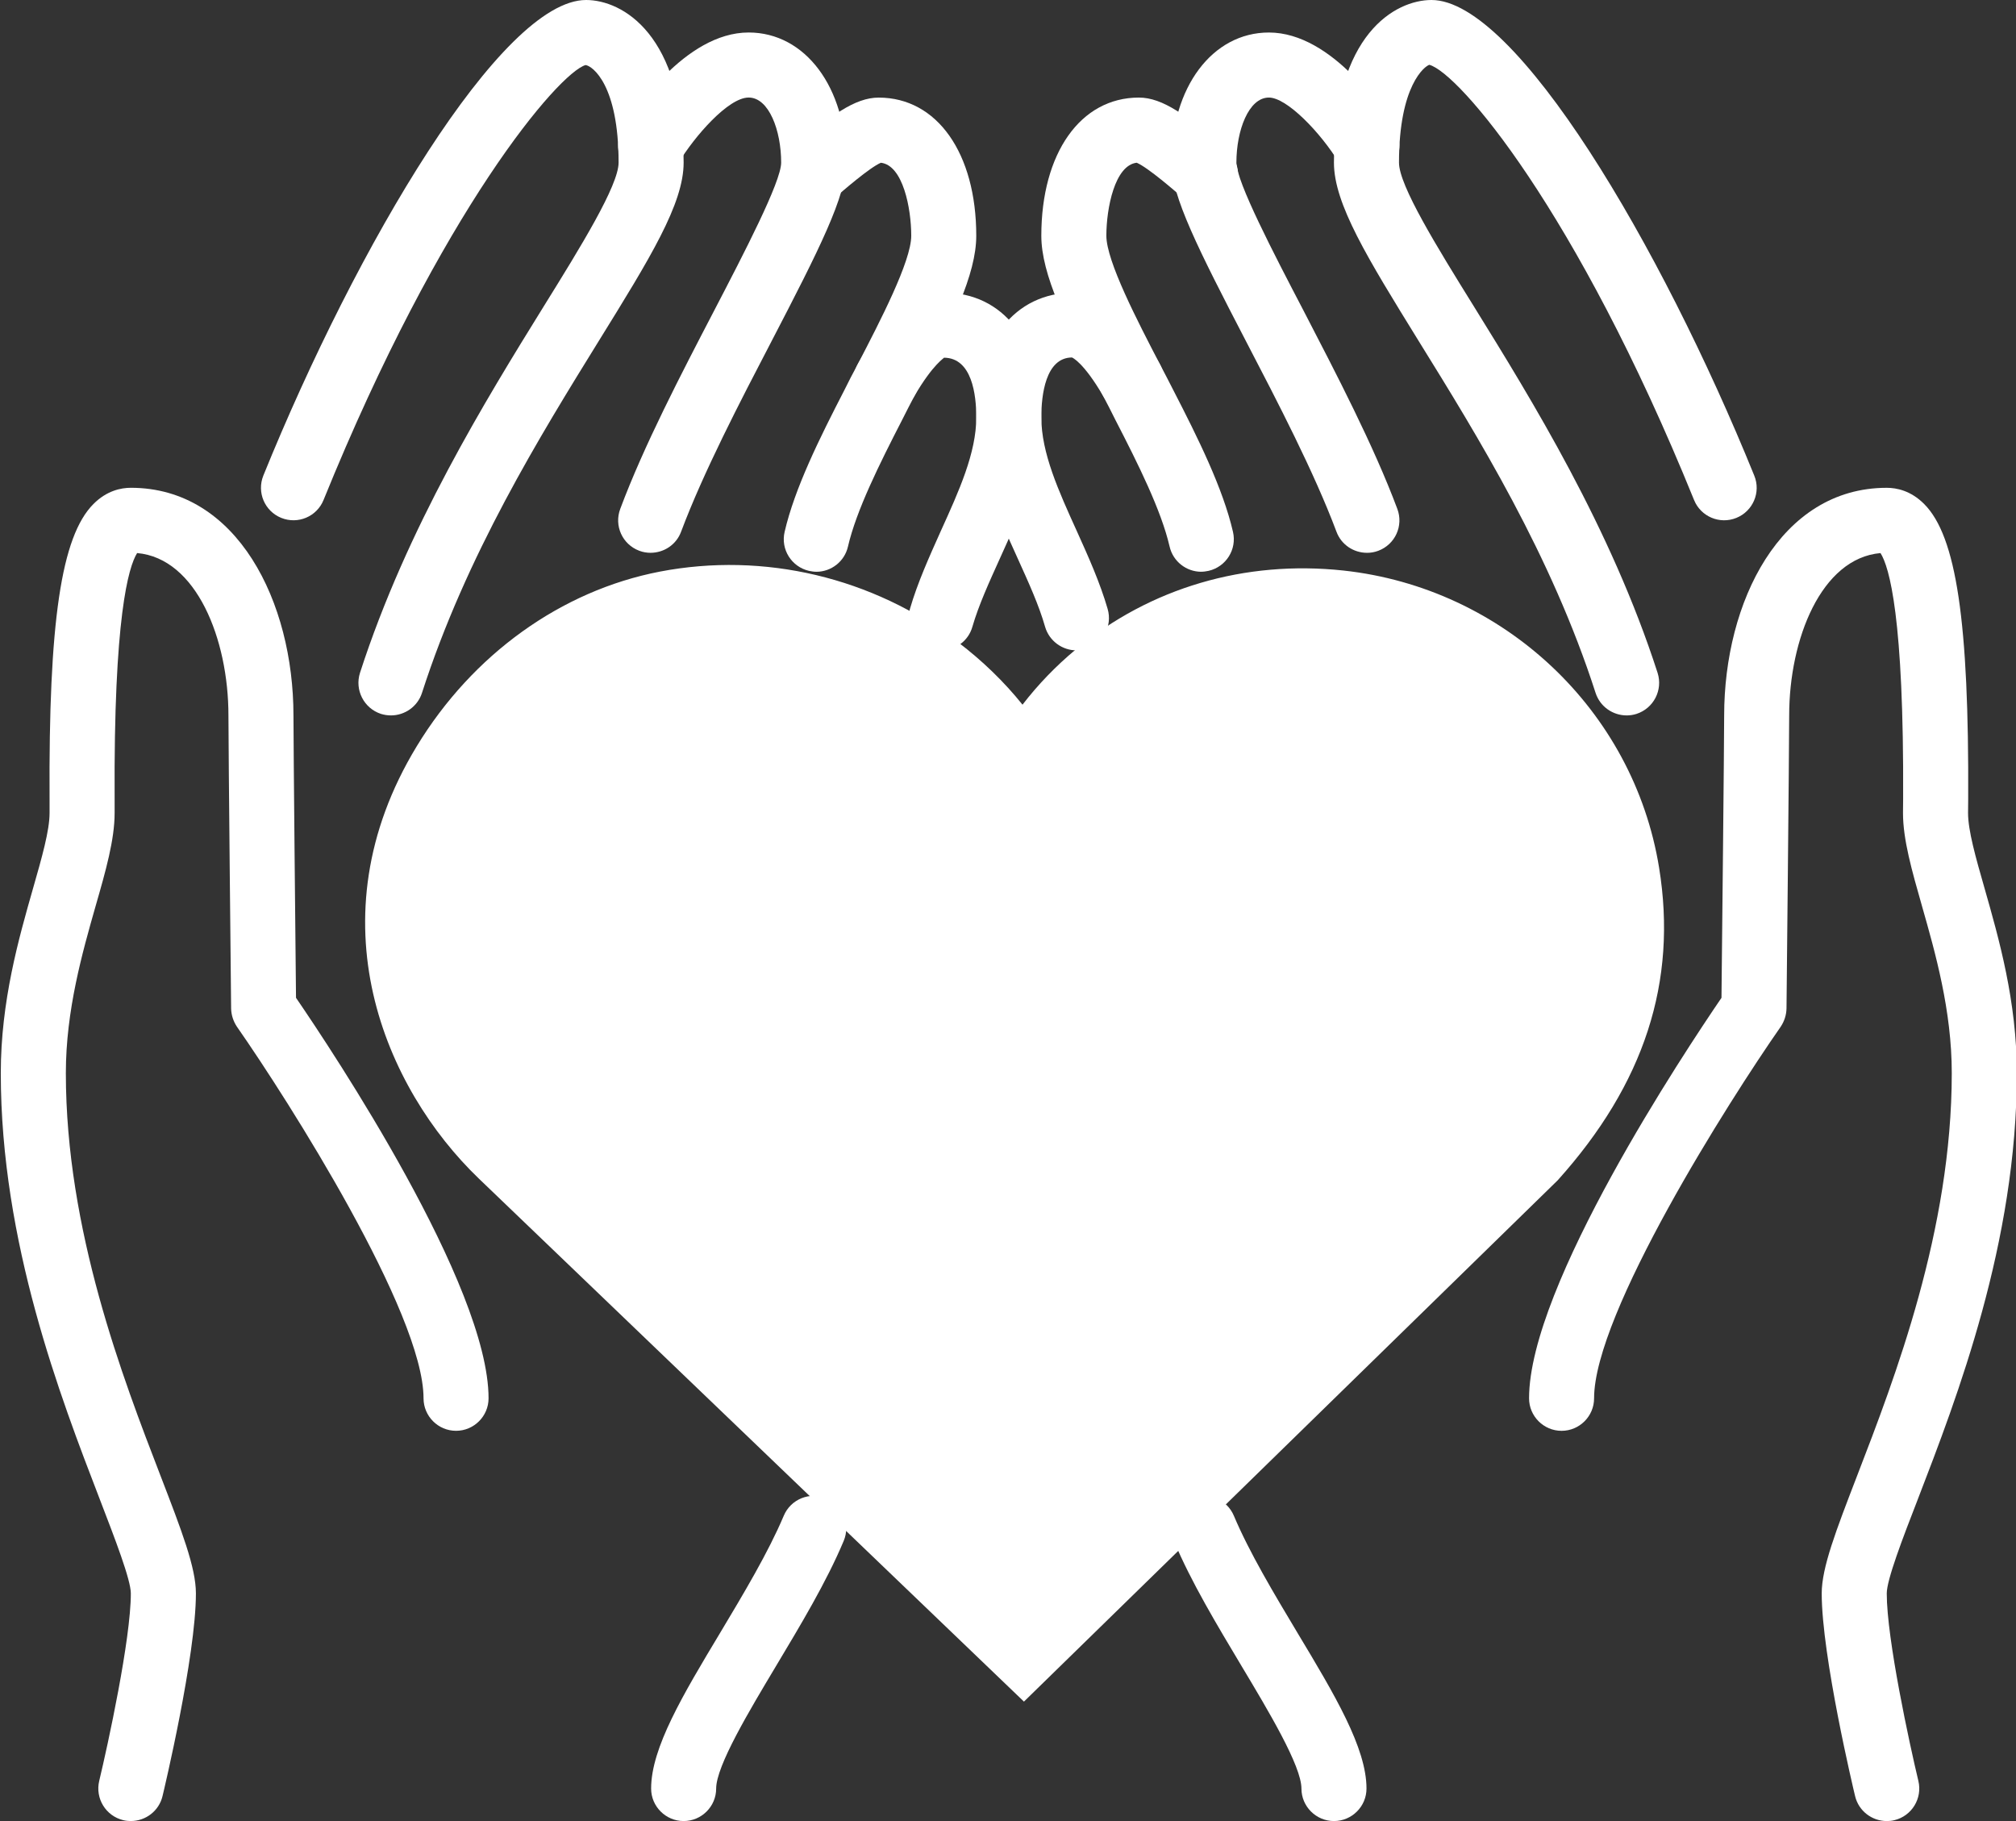 <svg xmlns="http://www.w3.org/2000/svg" xmlns:xlink="http://www.w3.org/1999/xlink" id="Ebene_1" viewBox="0 0 1068.46 965.06"><rect x="0" y="0" width="1068.46" height="965.06" fill="#333333" stroke="none"/><defs><style>      .cls-1 {        fill: none;      }      .cls-2 {        clip-path: url(#clippath-11);      }      .cls-3 {        clip-path: url(#clippath-10);      }      .cls-4 {        clip-path: url(#clippath-1);      }      .cls-5 {        clip-path: url(#clippath-3);      }      .cls-6 {        clip-path: url(#clippath-4);      }      .cls-7 {        clip-path: url(#clippath-2);      }      .cls-8 {        clip-path: url(#clippath-7);      }      .cls-9 {        clip-path: url(#clippath-6);      }      .cls-10 {        clip-path: url(#clippath-9);      }      .cls-11 {        clip-path: url(#clippath-8);      }      .cls-12 {        clip-path: url(#clippath-5);      }      .cls-13 {        fill: #fff;      }      .cls-14 {        clip-path: url(#clippath);      }    </style><clipPath id="clippath"><rect class="cls-1" x="705.92" width="227.22" height="379.65"></rect></clipPath><clipPath id="clippath-1"><rect class="cls-1" x="136.59" width="227.22" height="379.65"></rect></clipPath><clipPath id="clippath-2"><rect class="cls-1" x="619.12" y="790.69" width="107.23" height="174.37"></rect></clipPath><clipPath id="clippath-3"><rect class="cls-1" x="343.39" y="790.69" width="107.23" height="174.37"></rect></clipPath><clipPath id="clippath-4"><rect class="cls-1" x="808.05" y="257.1" width="260.41" height="707.96"></rect></clipPath><clipPath id="clippath-5"><rect class="cls-1" y="257.1" width="259.14" height="707.96"></rect></clipPath><clipPath id="clippath-6"><rect class="cls-1" x="193.51" y="297.95" width="688.57" height="603.8"></rect></clipPath><clipPath id="clippath-7"><path class="cls-1" d="M220.81,395.58c-55.82,91.95-16.5,181.46,32.92,228.96l288.95,277.22,282.84-276.22c45.96-51.1,63.58-105.31,53.79-165.67-13.51-83.49-82.33-148.28-167.32-157.52-52.14-5.61-102.49,9.14-141.8,41.8-10.58,8.79-20.04,18.61-28.27,29.29-9.77-12.16-21.24-23.28-34.21-33.13-45.2-34.36-102.73-47.99-157.99-37.39-52.34,10.11-99.32,43.88-128.92,92.67Z"></path></clipPath><clipPath id="clippath-8"><rect class="cls-1" x="228.5" y="315.82" width="579.55" height="556.57"></rect></clipPath><clipPath id="clippath-9"><polygon class="cls-1" points="328.14 164.85 852.57 364.21 642.99 915.48 118.57 716.12 328.14 164.85"></polygon></clipPath><clipPath id="clippath-10"><polygon class="cls-1" points="328.14 164.85 852.57 364.21 642.99 915.48 118.57 716.12 328.14 164.85"></polygon></clipPath><clipPath id="clippath-11"><rect class="cls-1" x="191.17" y="259.43" width="589.24" height="561.09" transform="translate(-191.57 802.18) rotate(-69.19)"></rect></clipPath></defs><path class="cls-13" d="M362.32,344.66c-68.59,0-103.4,46.38-103.4,137.87,0,148.44,229.89,282.6,275.73,307.84,45.85-25.24,275.73-159.41,275.73-307.84,0-91.48-34.81-137.87-103.4-137.87-94.58,0-156.64,110.61-157.25,111.69-6.06,11.04-24.1,11.04-30.16,0-.61-1.08-62.67-111.69-157.25-111.69ZM534.65,827.19c-2.69,0-5.39-.67-7.88-1.88-12.32-6.39-302.32-157.72-302.32-342.78,0-111.14,48.94-172.33,137.87-172.33s145.8,68.53,172.33,105.96c26.52-37.43,86.83-105.96,172.33-105.96s137.87,61.19,137.87,172.33c0,185.06-290,336.39-302.32,342.78-2.49,1.22-5.19,1.88-7.88,1.88"></path><path class="cls-13" d="M570.53,344.66c-7.48,0-14.41-4.91-16.63-12.45-3.29-11.58-8.82-23.64-14.6-36.42-10.77-23.77-21.88-48.27-21.88-74.66,0-40.12,20.26-66.04,51.7-66.04,21.07,0,36.01,21.41,45.37,37.5,4.79,8.22,2.02,18.78-6.19,23.57-8.21,4.78-18.78,2.01-23.56-6.19-10.64-18.25-16.57-20.53-16.62-20.53-14,.13-16.23,19.93-16.23,31.7,0,18.92,9.16,39.04,18.85,60.39,6.05,13.39,12.25,27.2,16.29,41.13,2.69,9.16-2.55,18.65-11.71,21.34-1.62.47-3.23.67-4.78.67"></path><path class="cls-13" d="M498.84,344.66c-1.62,0-3.23-.2-4.85-.67-9.16-2.69-14.41-12.19-11.72-21.34,4.04-13.93,10.3-27.73,16.3-41.13,9.69-21.34,18.85-41.47,18.85-60.39,0-11.78-2.22-31.5-17.16-31.57.4.14-5.53,2.96-15.69,20.4-4.78,8.21-15.35,10.97-23.57,6.19-8.21-4.79-10.97-15.35-6.19-23.57,9.36-16.09,24.3-37.5,45.38-37.5,31.43,0,51.7,25.92,51.7,66.04,0,26.39-11.11,50.89-21.88,74.66-5.78,12.79-11.31,24.84-14.67,36.42-2.15,7.54-9.03,12.45-16.5,12.45"></path><path class="cls-13" d="M636.63,303c-7.81,0-14.94-5.39-16.76-13.39-4.44-19.19-16.62-43.62-28.67-66.98-2.22-4.52-4.45-8.83-6.73-13.13-19.73-37.97-32.58-64.22-32.58-84.55,0-43.82,20.8-73.24,51.7-73.24,12.52,0,25.51,9.36,46.65,27.73,7.13,6.26,8.01,17.3,1.75,24.44-6.26,7.2-16.96,8.01-24.16,1.75l-.27-.2c-4.85-4.24-19.12-16.62-25.11-19.19-11.65,1.35-16.09,24.16-16.09,38.7,0,13.46,16.5,45.24,28.54,68.39,2.35,4.45,4.71,9.03,7.07,13.67,12.92,25.1,26.18,51.76,31.5,74.86,2.15,9.28-3.64,18.51-12.92,20.66-1.29.27-2.63.47-3.91.47"></path><path class="cls-13" d="M430.17,92.7h.2-.2ZM432.67,303c-1.29,0-2.63-.2-3.91-.47-9.28-2.15-15.08-11.38-12.92-20.66,5.32-23.1,18.58-49.75,31.64-75.07,2.21-4.44,4.51-9.02,7.06-13.66,11.92-22.96,28.41-54.73,28.41-68.19,0-14.54-4.38-37.36-16.09-38.7-5.99,2.56-20.26,14.95-25.11,19.19l-22.69-25.99c21.14-18.37,34.13-27.73,46.65-27.73,30.9,0,51.7,29.42,51.7,73.24,0,20.33-12.86,46.58-32.45,84.28-2.42,4.58-4.64,8.89-6.79,13.19-12.12,23.57-24.3,48-28.75,67.19-1.82,8.01-8.95,13.39-16.75,13.39"></path><g class="cls-14"><path class="cls-13" d="M862.08,379.13c-7.27,0-14.07-4.64-16.43-11.91-23.57-73.11-62.54-136.12-93.91-186.74-26.93-43.62-44.77-72.43-44.77-94.31C706.98,18.18,739.49,0,758.68,0,803.38,0,880.19,129.86,929.74,252.04c3.63,8.83-.68,18.85-9.49,22.42s-18.85-.67-22.42-9.49c-62.54-154.15-124.8-226.46-140.29-230.62-2.28.61-16.09,10.7-16.09,51.83,0,12.12,20.13,44.7,39.65,76.14,30.63,49.48,72.56,117.26,97.41,194.27,2.89,9.09-2.08,18.78-11.18,21.74-1.68.54-3.5.81-5.25.81"></path></g><g class="cls-4"><path class="cls-13" d="M207.22,379.13c-1.76,0-3.57-.27-5.32-.81-9.03-2.96-14-12.66-11.11-21.74,24.9-77.01,66.78-144.8,97.41-194.27,19.53-31.44,39.65-64.03,39.65-76.14,0-41.13-13.8-51.22-17.5-51.7-14.07,4.04-76.34,76.34-138.87,230.49-3.57,8.83-13.6,13.06-22.42,9.49s-13.05-13.59-9.49-22.42C189.11,129.86,265.92,0,310.62,0,329.8,0,362.32,18.18,362.32,86.17c0,21.88-17.84,50.69-44.84,94.31-31.3,50.62-70.28,113.63-93.84,186.74-2.35,7.27-9.16,11.91-16.43,11.91"></path></g><g class="cls-7"><path class="cls-13" d="M706.98,965.06c-9.49,0-17.23-7.74-17.23-17.23,0-11.98-17.57-41.26-31.64-64.75-13.12-21.95-26.79-44.63-35.94-66.44-3.7-8.76.4-18.85,9.16-22.56,8.82-3.7,18.92.41,22.62,9.22,8.21,19.46,21.2,41.13,33.73,62.07,19.66,32.71,36.55,60.91,36.55,82.46,0,9.49-7.74,17.23-17.23,17.23"></path></g><g class="cls-5"><path class="cls-13" d="M362.32,965.06c-9.49,0-17.23-7.74-17.23-17.23,0-21.54,16.89-49.74,36.55-82.46,12.53-20.94,25.51-42.61,33.73-62.07,3.7-8.82,13.8-12.92,22.55-9.22,8.82,3.71,12.92,13.8,9.22,22.56-9.16,21.81-22.82,44.49-35.95,66.44-14.06,23.5-31.63,52.78-31.63,64.75,0,9.49-7.74,17.23-17.23,17.23"></path></g><g class="cls-6"><path class="cls-13" d="M999.95,965.06c-7.81,0-14.88-5.32-16.76-13.19-.74-3.02-17.7-74.18-17.7-107.44,0-13.66,7.47-33.05,18.78-62.4,20-51.83,50.15-130.06,50.15-213.33,0-33.25-8.76-63.88-15.76-88.45-5.39-18.92-10.09-35.27-10.09-49.42l.07-7.47c.47-96.26-7.34-122.92-11.99-130.26-31.43,2.76-48.4,45.64-48.4,86.03,0,17.23-1.42,155.31-1.42,155.31-.07,3.43-1.15,6.79-3.09,9.69-27.54,39.44-98.89,151.93-98.89,196.9,0,9.49-7.74,17.23-17.23,17.23s-17.23-7.74-17.23-17.23c0-59.78,82.67-183.91,101.98-212.24.27-25.38,1.42-134.44,1.42-149.65,0-59.91,29.62-120.63,86.17-120.63,5.19,0,12.79,1.49,19.86,8.62,17.03,17.1,23.77,62.47,23.3,156.45l-.07,7.27c0,9.29,4.04,23.5,8.75,39.92,7.61,26.66,17.1,59.85,17.1,97.94,0,89.74-31.57,171.59-52.44,225.72-8.15,21-16.5,42.74-16.5,50.01,0,24.23,12.12,79.97,16.76,99.36,2.21,9.29-3.5,18.58-12.73,20.8-1.35.34-2.69.47-4.04.47"></path></g><g class="cls-12"><path class="cls-13" d="M69.35,965.06c-1.35,0-2.69-.13-4.04-.47-9.22-2.22-14.94-11.51-12.73-20.8,4.65-19.39,16.76-75.13,16.76-99.36,0-7.27-8.42-29.01-16.5-50.01C31.99,740.29.42,658.43.42,568.7c0-38.1,9.49-71.29,17.1-97.94,4.71-16.43,8.75-30.63,8.75-39.92v-7.27c-.54-93.97,6.19-139.34,23.23-156.45,7.06-7.13,14.67-8.62,19.86-8.62,56.55,0,86.17,60.73,86.17,120.63,0,15.22,1.08,124.27,1.35,149.65,19.39,28.33,102.05,152.47,102.05,212.24,0,9.49-7.74,17.23-17.23,17.23s-17.23-7.74-17.23-17.23c0-45.03-71.36-157.45-98.89-196.9-1.94-2.9-3.02-6.26-3.09-9.69,0,0-1.42-138.08-1.42-155.31,0-40.39-16.96-83.26-48.4-86.03-4.58,7.34-12.46,34-11.92,130.26v7.47c0,14.14-4.65,30.5-10.1,49.42-7,24.57-15.75,55.2-15.75,88.45,0,83.27,30.16,161.5,50.15,213.33,11.31,29.35,18.78,48.74,18.78,62.4,0,33.26-16.96,104.42-17.7,107.44-1.88,7.88-8.96,13.19-16.76,13.19"></path></g><path class="cls-13" d="M724.48,292.96c-7,0-13.6-4.24-16.16-11.17-11.85-31.57-31.11-68.59-48.07-101.18-25.17-48.47-39.44-76.74-39.44-94.45,0-39.91,21.74-68.93,51.7-68.93,33.86,0,61.46,42.61,66.64,51.16,4.99,8.15,2.36,18.72-5.71,23.7-8.15,4.99-18.72,2.36-23.7-5.71-10.03-16.43-27.8-34.68-37.23-34.68-10.77,0-17.23,17.5-17.23,34.47,0,10.17,19.73,48.07,35.61,78.5,17.36,33.52,37.16,71.49,49.68,105.01,3.37,8.96-1.15,18.85-10.09,22.21-2.02.75-3.98,1.08-5.99,1.08"></path><path class="cls-13" d="M344.81,292.96c-1.95,0-4.04-.33-5.99-1.08-8.96-3.36-13.46-13.25-10.09-22.21,12.52-33.53,32.31-71.5,49.74-105.01,15.82-30.43,35.54-68.32,35.54-78.5,0-16.96-6.46-34.47-17.23-34.47s-28.61,20.46-37.23,34.68c-4.92,8.08-15.48,10.7-23.63,5.71-8.15-4.91-10.77-15.55-5.79-23.7,5.19-8.55,32.79-51.16,66.65-51.16,29.96,0,51.7,29.02,51.7,68.93,0,17.71-14.27,45.99-39.45,94.45-16.96,32.58-36.21,69.6-48.06,101.18-2.56,6.93-9.16,11.17-16.16,11.17"></path><g class="cls-9"><g class="cls-8"><path class="cls-13" d="M193.51,299.4h689.42v602.35H193.51V299.4Z"></path></g></g><g class="cls-11"><g class="cls-10"><g class="cls-3"><g class="cls-2"><path class="cls-13" d="M732.45,608.98l-2.95,4.85-2.99,4.83-.46.71.69-1.42.84-1.6.91-1.74,1.74-3.41,1.7-3.37.45-.89c.37.14.74.24,1.11.33l-1.02,1.71ZM661.24,707.1l-1.89,2.26-1.85,2.21-1.87,2.2-1.91,2.22-1.9,2.23-1.87,2.2-1.89,2.17-1.92,2.2-1.91,2.21-1.9,2.17-1.9,2.15-1.94,2.18-1.23,1.38.73-1.49.8-1.71.78-1.74.77-1.75.75-1.77.74-1.79.73-1.8.72-1.78.71-1.79.7-1.79.69-1.76.68-1.76.67-1.74.67-1.7.66-1.68,1.3-3.24,1.3-3.08.61-1.41.62-1.37.61-1.3.6-1.23.58-1.13.6-1.11.17-.3v.2s.28,1.88.28,1.88l.6,2.03,1.11,2.19,1.9,2.22,2.49,1.67,1.77.6-1.26,1.51ZM675.36,600.2l-.8,2.06-.79,2.06-.78,2.03-.79,2.03-.81,2.05-.81,2.06-.79,2.02-.82,2.02-.81,2.05-.83,2.05-1.91,4.79-1.1,2.75-1.1,2.77-1.08,2.75-1.09,2.75-1.07,2.74-1.09,2.74-1.08,2.73-1.09,2.72-1.08,2.71-1.11,2.7-1.1,2.69-1.13,2.67-1.12,2.66-1.17,2.64-1.15,2.63-1.2,2.61-1.2,2.62-1.22,2.56-1.25,2.55-1.28,2.54-1.31,2.51-1.34,2.49-1.4,2.53-.75,1.37-.76,1.49-.74,1.51-.73,1.56-.72,1.6-.72,1.66-1.38,3.27-1.37,3.41-.69,1.76-.68,1.73-.68,1.76-.68,1.74-.68,1.76-.68,1.73-.69,1.73-.69,1.72-.68,1.68-.69,1.66-.69,1.62-.69,1.59-.69,1.53-.7,1.49-.69,1.44-.7,1.36-.69,1.3-.69,1.23-.67,1.13-.66,1.05-.66.96-.62.85-.6.73-.56.64-.49.49-.44.39-.37.28-.23.15-.07.03-.08-.03-.29-.14-.47-.31-.62-.46-.47-.41-.38-.42-.32-.4-.23-.36-.21-.41-.18-.44-.15-.45-.12-.54-.09-.63-.05-.67v-.79s.04-.86.04-.86l.09-.93.16-1.02.21-1.09.28-1.15.3-1.1.87-2.71,1.04-2.75,1.24-2.91,1.39-3.03,1.52-3.14.78-1.58.81-1.62.83-1.62.83-1.66.85-1.64.85-1.68.84-1.66.85-1.68.83-1.7.83-1.69.8-1.7.79-1.7.76-1.71.73-1.71.7-1.71.66-1.73.62-1.72.57-1.73.53-1.75.44-1.68.48-1.9.46-1.85.45-1.84,1.37-5.53.46-1.84.46-1.84.46-1.84,2.29-9.21.47-1.85.45-1.83.47-1.83.47-1.84.46-1.84.06-.22,1.06-2.36,1.07-2.43,1.07-2.4,1.06-2.41,2.13-4.87,1.05-2.41,1.05-2.42,1.06-2.43,1.05-2.44,2.07-4.85,1.06-2.44,1.03-2.45,2.05-4.86,2.05-4.91,1.01-2.43,1.01-2.44,1.03-2.45,1.01-2.46,1-2.44.99-2.44,1.01-2.46.99-2.47.99-2.44.98-2.45.99-2.47.98-2.47,1.92-4.91.98-2.47.96-2.49.96-2.45.94-2.46.97-2.48.94-2.49.93-2.46.93-2.47.94-2.49.93-2.49,1.82-4.95.93-2.49.91-2.51.89-2.47.9-2.47.9-2.51.89-2.51.87-2.49.87-2.47.89-2.51.86-2.52.86-2.49.85-2.48.87-2.52.84-2.53.84-2.5.83-2.49.84-2.52.82-2.54.81-2.5.81-2.49.81-2.51,1.04-3.25,1.04-3.22,1.04-3.24,1.06-3.25,1.04-3.26,1.04-3.28,1.03-3.29,1.03-3.3,1-3.32.99-3.34.95-3.35.94-3.36.88-3.38.89-3.39.81-3.42.8-3.44.7-3.45.7-3.42.63-3.52.57-3.5.48-3.52.44-3.54.35-3.56.27-3.53.05-1.11v-1.09l-.08-1.19-.26-1.47-.81-2.19-2.35-2.95-4.89-2.04-4.51.7-2.22,1.33-1.19,1.11-.8.94-.58.82-.5.77-.46.78-.43.78-.43.81-.42.85-.43.88-.43.92-.44.96-.44.99-.45,1.02-.46,1.06-.47,1.1-.93,2.22-.95,2.32-.96,2.37-.96,2.38-.94,2.39-.92,2.35-.9,2.28-.86,2.19-.81,2.05-.76,1.91-.68,1.7-.62,1.5-1.12,2.71-2.25,5.45-1.13,2.76-1.12,2.76-2.19,5.47-1.12,2.78-1.1,2.78-1.07,2.74-1.07,2.75-1.09,2.78-1.06,2.81-2.07,5.51-1.06,2.82-1.02,2.82-1.99,5.54-1.03,2.84-.97,2.85-1.9,5.57-.97,2.82-.61,1.85-.6,1.82-.59,1.8-.61,1.84-.59,1.84-.59,1.81-.58,1.82-.6,1.83-.58,1.84-.58,1.82-.57,1.82-.58,1.84-.57,1.84-1.14,3.62-.57,1.84-.57,1.84-.55,1.82-.56,1.82-1.12,3.69-.55,1.82-.54,1.83-.56,1.84-.54,1.85-.54,1.82-.54,1.84-.53,1.82-1.08,3.65-.53,1.83-.55,1.85-.53,1.87-1.04,3.65-.52,1.84-.52,1.83-.53,1.84-.52,1.83-.53,1.85-.51,1.87-1.52,5.5-1.02,3.67-.5,1.84-.52,1.85-.5,1.86-.5,1.84-1.97,7.34-.5,1.84-.5,1.86-.49,1.86-.97,3.68-.48,1.84-1.46,5.53-.48,1.85-.49,1.86-.47,1.84-.47,1.84-.96,3.69-.47,1.84-.48,1.84-.48,1.85-.47,1.86-.94,3.69-.47,1.84-.03.16-.49,1.09-1.07,2.4-1.07,2.38-1.08,2.38-1.08,2.4-1.09,2.4-1.08,2.36-1.09,2.37-2.19,4.79-2.19,4.78-2.19,4.79-1.08,2.36-1.1,2.34-1.12,2.38-1.11,2.38-1.12,2.37-2.22,4.77-1.12,2.37-1.1,2.35-1.12,2.34-1.13,2.37-1.13,2.36-1.12,2.36-3.38,7.11-1.16,2.42-.96,2.1-1.87,4.09-.99,2.14-.93,2.18-1.77,4.13-.9,2.09-.88,2.1-.88,2.08-.87,2.07-.87,2.05-.87,2.04-.86,2.02-.89,2.02-.88,2-.91,1.98-.9,1.97-.93,1.96-.92,1.93-.97,1.9-.96,1.9-1.01,1.86-1.15,2.12-1.26,2.52-1.36,2.73-1.22,2.98-1.17,2.86-1.1,3.02-1.06,2.92-1.05,2.98-1.03,2.94-1.03,2.88-1.02,2.8-1.04,2.69-1.09,2.61-.52,1.17-.53,1.17-.55,1.14-.55,1.08-.55,1.01-.56.97-.56.9-.55.82-.55.77-.55.69-.52.61-.53.55-.5.48-.46.39-.47.35-.38.24v-.02l1.23-2.86,1.13-2.88,1.04-2.9.97-2.9.92-2.89.87-2.89.83-2.87.81-2.85.79-2.82.79-2.76.31-1.06.5-1.26.57-1.48.54-1.47.52-1.46.48-1.47.45-1.46.4-1.45.36-1.47.13-.6.92-2.43.86-2.1.92-2.23.89-2.25.89-2.23.88-2.25,1.74-4.49.86-2.25,1.7-4.49.84-2.24.85-2.24,1.66-4.49,2.48-6.7.84-2.23.82-2.23,1.66-4.43.84-2.23.85-2.23.83-2.22,1.93-5.1.96-2.55.98-2.57.96-2.58.96-2.56.95-2.56.96-2.58.95-2.58,1.88-5.15.95-2.58.94-2.59.93-2.58.93-2.57.94-2.59.92-2.61,1.84-5.17.93-2.59.91-2.61.91-2.59.9-2.58.91-2.61.9-2.61.9-2.59.89-2.6.9-2.62.89-2.61,1.76-5.21.89-2.62.87-2.63.87-2.6.86-2.61.87-2.62.87-2.63,1.7-5.23.87-2.64.84-2.63,1.67-5.24.85-2.64.83-2.64.83-2.62.82-2.62.83-2.64.82-2.65,1.62-5.25.82-2.65.8-2.66.79-2.62.8-2.63.8-2.66.79-2.65,1.55-5.28.78-2.65.78-2.66,1.53-5.28.77-2.66.75-2.66.75-2.65.75-2.63.75-2.67.74-2.67.73-2.64.74-2.64.73-2.67.72-2.67,1.44-5.3.72-2.67.71-2.68.69-2.65.7-2.64.71-2.68.69-2.68.68-2.64.68-2.66.69-2.67.67-2.68.66-2.65.67-2.65.67-2.68.65-2.68.65-2.66.65-2.65.65-2.68.64-2.69,1.25-5.32.64-2.69.42-1.86.41-1.82.41-1.81.41-1.88.4-1.88.76-3.63.39-1.87.36-1.87.36-1.83.35-1.82.37-1.87.34-1.86.34-1.83.33-1.83.34-1.86.33-1.87.63-3.66.32-1.85.31-1.87.31-1.83.3-1.84.31-1.85.3-1.86.58-3.67.3-1.84.29-1.83.29-1.84.29-1.83.3-1.85.28-1.84.29-1.84.86-5.51.58-3.67.28-1.81.29-1.81.9-5.51.29-1.83.6-3.67.29-1.8.08-.45.11-.54.13-.61.16-.66.17-.71.19-.73.45-1.67.5-1.76.54-1.85.57-1.91.59-1.96.59-1.99.58-1.99.57-1.97.53-1.94.49-1.9.45-1.85.35-1.72.17-.97.14-.9.11-.9.08-.92.02-.38.94-.12,2.79-.3,2.79-.27,2.76-.2,2.75-.15,2.74-.11,2.71-.05h2.7l2.67.05,2.65.12,2.64.16,2.6.22,2.57.27,2.55.33,2.53.39,2.48.44,2.46.5,2.42.56,2.38.61,2.36.67,2.32.73,2.27.79,2.24.85,2.2.91,2.15.96,2.12,1.03,2.08,1.08,2.03,1.15,1.99,1.22,1.94,1.26,1.89,1.34,1.86,1.4,1.83,1.47,1.76,1.52,1.73,1.61,1.68,1.67,1.62,1.73,1.59,1.81,1.54,1.88,1.47,1.94,1.44,2.03,1.39,2.1,1.32,2.17,1.28,2.27,1.22,2.35,1.16,2.42,1.11,2.52,1.04,2.61.98,2.69.92,2.79.69,2.3-.44.7-.65,1.12-1.43,2.7-1.36,2.83-1.24,2.84-1.14,2.87-1.04,2.87-.96,2.94-.83,2.84-.83,2.87-.72,2.92-.71,2.87-.63,2.9-.61,2.84-.56,2.87-.56,2.83-.53,2.84-1.06,5.58-.53,2.77-.54,2.72-.56,2.69-.59,2.67-.61,2.62-.65,2.59-.72,2.59-.51,1.84-.54,1.88-1.04,3.69-1.03,3.64-1.01,3.59-.49,1.77-.5,1.77-.97,3.48-.95,3.4-.96,3.4-.93,3.32-.93,3.3-.91,3.23-.92,3.22-.91,3.16-.9,3.15-.91,3.09-.89,3.09-.91,3.03-.91,3.02-.91,2.99-.92,2.99-.93,2.95-.93,2.94-1.9,5.83-.98,2.91-.98,2.89-1.01,2.89-1.01,2.88-1.07,2.89-1.05,2.89-1.1,2.91-1.11,2.89-1.15,2.92-1.16,2.92-1.22,2.94-1.23,2.97-1.26,2.97-1.31,2.99-1.34,3.03-1.38,3.05-1.42,3.08-1.46,3.11-1.5,3.15-1.56,3.18-.79,1.61-.8,1.62-1.65,3.26-.84,1.66-.85,1.65-.87,1.68-.94,1.81-.94,1.91-.89,1.82-.89,1.81-.98,2.01-.91,2.08-.82,1.9-.82,1.89-.87,2.01-.82,2.05-.79,1.95-.78,1.95-.8,1.98-.79,1.99-.78,1.97-.77,1.97-.77,1.95-.77,1.94-.78,1.93-.78,1.92-.78,1.9-.8,1.88-.79,1.86-.82,1.83-.81,1.83-.84,1.8-.84,1.77-.87,1.72-.86,1.71-.9,1.65-.93,1.69-.91,1.56-.94,1.55-.97,1.51-.99,1.47-1.02,1.42-1.04,1.38-1.05,1.34-1.08,1.27-1.12,1.24-1.14,1.18-.78.77.2-.6.61-1.71.67-1.8.65-1.8,1.43-3.74.75-1.91.74-1.93.77-1.95.77-1.97.76-1.96.78-1.97.75-1.96.76-1.96.74-1.96.73-1.94.7-1.9.67-1.89.66-1.87.61-1.83.58-1.81.55-1.78.5-1.73.45-1.7.4-1.67.33-1.58.37-1.9.35-1.84.36-1.84.35-1.85.36-1.84.36-1.84.71-3.7.35-1.85.35-1.84.71-3.69.36-1.85.35-1.84.35-1.85,1.06-5.53.36-1.84.35-1.84.36-1.84.7-3.69.36-1.84.35-1.84.36-1.84.36-1.85.35-1.84.36-1.85.36-1.84.31-1.64.05-.13,1.48-4.16.75-2.11.74-2.11.72-2.09.74-2.08,1.46-4.23.71-2.09.72-2.09,1.44-4.23.7-2.1.71-2.09.71-2.11.7-2.13,1.39-4.2.7-2.12.69-2.12.68-2.1.69-2.1.69-2.12.68-2.12.67-2.11.68-2.1.68-2.12.67-2.13,1.32-4.23.67-2.12.67-2.13,1.3-4.23.66-2.13.65-2.13,1.3-4.23.65-2.14.64-2.13.64-2.11.63-2.11.65-2.14.63-2.13,1.26-4.25,1.26-4.29.62-2.12.61-2.12.62-2.12.62-2.13.62-2.11.62-2.13.62-2.14.61-2.16.61-2.12,1.2-4.26,1.21-4.26.6-2.12.61-2.15.6-2.15.59-2.13.6-2.13.59-2.12.59-2.13.59-2.12.59-2.14.58-2.08.69-2.39.68-2.35.73-2.34.75-2.37.78-2.38.79-2.4.8-2.41.82-2.44.81-2.44.83-2.47.79-2.49.8-2.5.76-2.52.77-2.56.69-2.56.71-2.61.61-2.62.61-2.6.54-2.71.48-2.7.4-2.73.34-2.75.25-2.8.16-2.73.03-1.07-.04-1.06-.14-1.19-.34-1.5-.96-2.17-2.4-2.66-4.3-1.74-4.1.41-2.28,1.13-1.3,1.03-.87.91-.62.76-.51.71-.46.71-.42.69-.4.7-.4.73-.39.74-.4.77-.39.81-.4.82-.4.85-.41.88-.41.92-.81,1.83-.82,1.91-.83,1.94-.82,1.97-.8,1.97-.78,1.94-.75,1.89-.72,1.83-.67,1.73-.62,1.61-.57,1.47-.49,1.31-1,2.64-1,2.67-.98,2.68-.97,2.68-1.89,5.37-1.84,5.39-.9,2.7-.9,2.69-1.76,5.43-.86,2.72-.84,2.67-.84,2.68-.86,2.74-.82,2.73-1.62,5.39-.82,2.73-.79,2.74-.78,2.7-.78,2.69-.79,2.73-.52,1.84-.5,1.82-.51,1.81-.52,1.84-.5,1.84-.98,3.63-.5,1.84-.49,1.85-.95,3.63-.49,1.84-.47,1.85-.46,1.82-.47,1.83-.47,1.85-.46,1.84-.9,3.65-.46,1.85-.45,1.85-.44,1.83-.43,1.83-.45,1.85-.43,1.85-.86,3.65-.43,1.85-.43,1.86-.41,1.83-.43,1.84-.41,1.85-.42,1.85-.81,3.67-.42,1.85-.4,1.86-.4,1.83-.4,1.84-.8,3.71-.78,3.67-.4,1.85-.38,1.86-.39,1.84-.38,1.84-.39,1.86-.38,1.86-.37,1.84-.76,3.69-.74,3.68-.38,1.84-.38,1.86-.37,1.87-1.09,5.53-.37,1.84-.36,1.84-.36,1.84-.37,1.86-.15.78-.24.69-.75,2.05-.75,2.07-.75,2.08-.75,2.05-.76,2.04-1.53,4.16-.75,2.04-.77,2.03-.78,2.07-.78,2.06-.77,2.04-.78,2.04ZM511.94,817.53l-1.93-1.89-1.95-1.86-1.91-1.83-1.91-1.84-1.91-1.83-1.91-1.84-3.83-3.65-1.93-1.85-1.96-1.84-3.86-3.63-1.93-1.83-1.93-1.82-3.86-3.64-1.94-1.83-1.95-1.83-1.93-1.82-1.94-1.82-3.88-3.63-1.94-1.83-1.94-1.82-1.93-1.81-5.83-5.45-5.8-5.45-1.94-1.83-1.93-1.82-1.92-1.82-3.87-3.65-1.92-1.81-1.91-1.82-1.93-1.84-1.92-1.83-1.91-1.83-1.9-1.83-1.92-1.84-1.92-1.84-1.9-1.82-1.88-1.84-3.83-3.69-1.88-1.84-1.87-1.84-3.8-3.72-1.87-1.84-1.85-1.85-3.77-3.75-1.85-1.84-1.84-1.85-1.86-1.88-1.87-1.89-1.84-1.85-1.82-1.87-3.69-3.81-1.82-1.87-1.8-1.89-1.83-1.91-1.84-1.92-1.79-1.88-1.77-1.9-1.81-1.94-1.8-1.93-1.77-1.9-1.74-1.92-1.78-1.96-1.79-1.96-1.75-1.93-1.73-1.95-1.74-1.95-1.73-1.97-1.73-1.96-1.7-1.98-1.71-1.98-1.7-1.99-1.69-1.99-3.35-4.01-1.66-2.02-1.65-2-1.35-1.69-1.34-1.68-2.59-3.39-1.27-1.72-1.27-1.73-2.48-3.47-1.21-1.76-1.22-1.76-1.18-1.79-1.18-1.76-1.15-1.79-2.37-3.69-1.13-1.77-1.1-1.79-1.15-1.87-1.14-1.87-1.11-1.81-1.08-1.83-2.23-3.79-.37-.63,2.29.86,2.69.18,2.3-.44,1.69-.68,1.3-.75,1.1-.8,1.04-.91,1.98-1.93,1.94-2.16,1.77-2.23,1.62-2.29,1.49-2.35,1.36-2.38,1.25-2.4,1.14-2.44,1.05-2.45.97-2.44.91-2.47.86-2.46.45-1.41.6.6,1.25,1.02,1.33.89,1.43.78,1.45.61,1.48.5,1.56.38,1.54.24,1.56.11,1.59-.04,1.53-.18,1.48-.31,1.46-.43,1.35-.54,1.27-.61,1.22-.71,1.13-.75,1.05-.8.09-.08-.55,3.27-.31,2.05-.32,2.07-.27,2.07-.28,2.07-.23,2.08-.24,2.1-.18,2.11-.19,2.12-.12,2.13-.1,1.98-.09,1.43-.14,1.42-.19,1.56-.23,1.68-.26,1.76-.29,1.84-.29,1.89-.31,1.96-.26,1.97-.28,2.06-.19,2.04-.19,2.03-.09,2.16v2.16s.1,2.16.1,2.16l.24,2.19.43,2.26.59,2.04.49,1.34.52,1.16.59,1.12.68,1.11.79,1.11.88,1.03.96.98,1.08.93,1.13.83,1.2.75,1.28.66,1.31.55.34.11-.04.17-.34,1.9-.24,1.93-.12,2,.05,2.13.24,1.94.31,1.42.38,1.21.48,1.2.6,1.19.77,1.21.88,1.12,1.01,1.04,1.16.96,1.21.81,1.26.67,1.34.56,1.3.4,1.31.32,1.33.24,1.3.16,1.29.1,1.31.02,1.28-.06,1.25-.1,1.26-.18,1.21-.23,1.19-.28,1.18-.34,1.29-.43,2.04-.81,2.12-1.02,2-1.15,1.92-1.23,1.86-1.34,1.77-1.4,1.7-1.46,1.66-1.52,1.58-1.56,1.52-1.58,1.47-1.62,1.09-1.26v.18s-.14,2.01-.14,2.01l-.11,1.91-.12,1.91-.12,1.98-.18,3.95-.05,1.95-.07,1.96-.03,1.95-.04,1.95-.02,3.91.03,1.95v1.95s.06,1.94.06,1.94l.04,1.85.03,1.45v1.56s-.04,1.74-.04,1.74l-.06,1.86-.07,1.98-.06,2.09-.06,2.13-.06,2.2v4.48s.08,2.2.08,2.2l.09,2.19.19,2.28.28,2.22.4,2.18.56,2.19.79,2.25.95,1.96.86,1.39.86,1.15,1.01,1.08,1.17,1.03,1.39.94,1.49.75,1.6.58,1.7.35,1.65.14,1.61-.05,1.59-.23,1.46-.35,1.49-.48,1.47-.56,1.39-.65,1.35-.7,1.29-.8,1.22-.84,1.15-.9,1.11-.95,1.02-.99.97-1.03.92-1.06.85-1.09.71-.99.02,2.16.1,3.56.1,3.47.03,1.42v1.45l-.02,1.56-.04,1.64-.06,1.73-.05,1.82-.09,3.71v3.9s.21,3.82.21,3.82l.21,2.14.3,2.05.4,2.04.53,2.05.71,2.08.88,2.04,1.12,2.03,1.41,1.99,1.48,1.64,1.13,1.05,1.03.81,1.08.74,1.13.66,1.2.61,1.24.51,1.29.43,1.42.33,1.46.18,1.5.03,1.56-.16.87-.2.05.27.44,1.59.56,1.59.74,1.6.87,1.52,1.02,1.46,1.2,1.39,1.31,1.26,1.42,1.15,1.55,1.02,1.6.89,1.66.74,1.74.61,1.74.45,1.78.28,1.82.12,1.77-.06,1.73-.22,1.71-.37,1.59-.51,1.53-.61,1.48-.72,1.36-.8,1.3-.86.36-.28v.02l-.06.83-.06.77-.06.84-.07.87-.07.92-.07.96-.15,1.99-.14,2.11-.14,2.2-.13,2.26-.1,2.3-.08,2.32-.05,2.32v2.31s.04,2.27.04,2.27l.09,2.22.17,2.18.25,1.99.19,1.16.21,1.06.25,1.05.08.27-.58-.57ZM310.79,597.12l-1.08-1.9-1.1-1.91-3.25-5.74-2.19-3.85-1.1-1.93-1.12-1.91-1.11-1.93-1.13-1.92-1.13-1.93-1.14-1.92-1.15-1.94-1.16-1.92-1.16-1.93-1.19-1.92-1.17-1.9-1.74-2.8-1.71-2.78-1.7-2.8-1.7-2.79-1.68-2.82-1.67-2.8-1.65-2.83-1.64-2.82-1.59-2.84-1.33-2.35,1.31.07,1.84-.23,1.61-.44,1.45-.57,1.26-.65,1.32-.79.31-.2.95,1.18,1.36,1.23,1.55,1.02,1.71.78,1.65.48,1.62.25,1.58.06,1.46-.08,1.5-.19,1.48-.27,1.42-.34,1.4-.41,1.38-.49,1.32-.54,1.28-.59,1.24-.66,1.2-.7,1.15-.74,1.12-.8,1.18-.92,1.88-1.63,1.88-1.86,1.74-1.92,1.62-1.99,1.54-2.06,1.43-2.08,1.37-2.12,1.29-2.14.37-.64-.05.6-.28,2.94-.29,3.02-.32,3.07-.2,1.81-.2,1.8-.23,1.79-.22,1.81-.25,1.81-.26,1.82-.27,1.82-.27,1.83-.28,1.83-.28,1.84-.29,1.84-.58,3.71-.56,3.7-.3,1.9-.27,1.9-.52,3.71-.27,1.96-.23,1.98-.42,3.71-.22,1.87-.07.65-.07.59-.09.66-.11.72-.13.77-.13.79-.31,1.77-.35,1.86-.38,1.97-.4,2.03-.4,2.08-.8,4.21-.36,2.08-.34,2.05-.3,2-.24,1.95-.17,1.81-.07,1.02-.03.94v.94s0,.77,0,.77l-.3-.54-1.09-1.91ZM263.77,514.25l-1.31-2.9-1.28-2.91-1.23-2.91-1.19-2.92-1.15-2.93-1.08-2.93-1.04-2.94-.98-2.95-.93-2.95-.87-2.96-.81-2.98-.75-2.96-.68-2.99-.63-2.99-.55-2.99-.32-1.96.03.04.98,1.57,1.12,1.52,1.28,1.44,1.4,1.32,1.51,1.21,1.65,1.11,1.73.96,1.75.82,1.86.65,1.89.46,1.94.25,1.85.03v1.74s0,7.95,0,7.95v.55s-.04.59-.04.59l-.04.67-.07.74-.08.8-.1.81-.26,1.88-.31,1.99-.36,2.1-.38,2.18-.4,2.25-.41,2.27-.4,2.29-.37,2.29-.34,2.25-.29,2.22v.03l-.37-.77ZM248.53,433.29l.48-3.14.56-3.16.67-3.16.78-3.22.52-1.97.53-1.99,1.14-3.87.61-1.87.61-1.88.64-1.84.64-1.83.68-1.77.52-1.38-.28,2.34-.14,1.28-.16,1.13-.19,1.19-.24,1.25-.26,1.28-.29,1.28-.7,2.82-.79,2.88-.86,2.99-.92,3.08-.95,3.14-.94,3.19-.92,3.22-.88,3.26-.43,1.75.18-1.87.39-3.11ZM281.64,363.68l-.14.37-.77,2.29c-.12-.45-.27-.89-.45-1.31l1.36-1.36ZM311.28,344.21l2.66-1.05,2.72-.98,1.66-.54-1.12.89-1.13,1.02-1.07,1.06-1.01,1.12-.93,1.14-.87,1.16-.82,1.21-.75,1.22-.7,1.23-.65,1.27-.6,1.26-.52,1.19.04-.42.13-1.75.05-.92.04-.85v-.82s0-.83,0-.83l-.03-.86-.06-.88-.14-.98-.28-1.24-.06-.17.75-.35,2.65-1.13ZM286.3,465.21l.74-1.46.7-1.47.67-1.49.65-1.53.64-1.61.64-1.7-.14,1.96-.14,2.02-.13,2.04-.12,1.99-.13,2-.12,2.01-.12,2.03-.36,6.06-.24,4.09-.08,1.33-.36,1.26-.62,2.45-.61,2.36-.59,2.39-.58,2.34-.57,2.3-.39,1.49.08-.6.14-1.13.11-1.08.09-1.06.07-1.06.05-1.06.02-1.02v-10.67s.05-5.58.05-5.58l.06-5.72v-.93s.59-1.03.59-1.03ZM267.37,461.64l-.15.11-.13-.05-.37-.18-.56-.3-.43-.3-.37-.29-.31-.3-.25-.27-.23-.32-.22-.35-.18-.37-.19-.45-.18-.52-.15-.56-.12-.67-.11-.75-.07-.8-.03-.9v-.97s.05-1.02.05-1.02l.07-.97.3-2.47.44-2.52.58-2.7.69-2.82.78-2.93.87-3.01.91-3.08.94-3.14.95-3.16.04-.18-.07.97-.26,3.21-.21,3.21-.22,3.19-.17,3.18-.18,3.18-.14,3.15-.14,3.14-.2,6.2-.08,3.05-.07,2.92-.21.23-.34.34-.28.25ZM339.48,337.12l2.98-.3,3-.23,3.01-.16,3.04-.08h1.31l-.37.64-.84,1.56-1.44,2.88-1.34,3.02-1.2,3.05-1.08,3.06-.97,3.09-.87,3.1-.78,3.1-.71,3.12-.64,3.11-.58,3.1-.54,3.09-.49,3.08-.48,3.06-.45,3.04-.45,3.01-.45,2.98-.45,2.94-.48,2.9-.47,2.85-.55,2.79-.56,2.85-.66,3.09-.63,3.08-.6,3.01-.57,2.94-.55,2.88-.51,2.81-.49,2.76-.45,2.69-.43,2.65-.41,2.59-.39,2.55-.35,2.51-.34,2.46-.32,2.43-.3,2.39-.29,2.36-.26,2.34-.25,2.32-.23,2.26-.23,2.28-.41,4.5-.18,2.23-.19,2.23-.16,2.24-.33,4.41-.06.8-.65,1.38-.95,1.98-1,1.97-.99,1.94-1.05,1.92-1.04,1.92-1.1,1.88-1.18,2.03-1.09,1.87-1.12,1.97-1.12,2.09-1.08,2-1.08,2.07-1.06,2.02-1.06,2.01-1.06,1.97-1.07,1.91-1.07,1.86-1.08,1.79-1.09,1.7-1.09,1.6-1.1,1.48-1.11,1.36-1.1,1.23-1.07,1.06-1.01.86.16-.57.54-1.84.59-1.91.62-1.97.63-2.01.63-2.03.61-2.06.57-2.07.5-1.99.26-1.1.21-1.04.19-1.05.16-1.05.14-1.08.09-1.06.14-2.13.13-2.07.13-2.08.14-2.1.05-.87.37-1.31.68-1.93.71-2.09.41-1.08.48-1.34.48-1.41.5-1.47.49-1.54.51-1.59.51-1.65.52-1.71.52-1.76.53-1.8.53-1.85.53-1.88.54-1.93.54-1.96.55-2,.54-2.02.55-2.05.55-2.08,1.08-4.2.54-2.13.54-2.12.53-2.14.54-2.14.51-2.13.52-2.11.51-2.11.52-2.14.49-2.08.48-2.04.48-2.05.49-2.08.44-1.96.88-3.85.44-1.94.41-1.85.39-1.8.38-1.76.36-1.69.35-1.64.33-1.58.32-1.52.29-1.45.27-1.38.26-1.31.23-1.23.21-1.09.15-.79.18-.81.22-.89.25-.97.28-1.02.31-1.09.34-1.13.36-1.18.38-1.21.4-1.25.42-1.28.43-1.31.89-2.67.92-2.72.91-2.76.9-2.76.86-2.74.81-2.7.73-2.65.65-2.59.5-2.41.24-1.35.17-1.26.13-1.24.08-1.27v-1.33l-.09-1.36-.21-1.46-.42-1.64-.71-1.71-1.12-1.8-1.68-1.77-2.07-1.37-.7-.26,2.04-.32,2.94-.37ZM382.66,339.32l3.14.66,3.16.74,3.15.79,3.15.85,3.15.92,3.14.98,3.13,1.04,3.13,1.11,3.12,1.16,3.09,1.21,3.09,1.29,3.09,1.33,3.04,1.39,3.05,1.45,3.02,1.5,2.99,1.55,2.97,1.61,2.96,1.67,2.91,1.71,1.62.98-.28.64-.45,1.11-.44,1.13-.43,1.16-.42,1.19-.43,1.24-.8,2.42-.8,2.54-.78,2.57-.76,2.58-.75,2.57-1.42,4.96-.69,2.31-.65,2.16-.62,1.98-.58,1.74-.55,1.52-.78,2.06-.8,2.15-.79,2.15-.78,2.16-1.52,4.33-1.48,4.35-.71,2.18-.72,2.17-.69,2.19-.7,2.18-.66,2.19-.68,2.2-.65,2.2-.64,2.19-.63,2.21-.62,2.2-.6,2.21-.61,2.21-.57,2.22-.59,2.22-.55,2.22-.55,2.2-.45,1.84-.44,1.82-.44,1.83-.44,1.84-.41,1.71c-.05-.11-.1-.21-.16-.31l.08-.36.42-1.86.41-1.87.41-1.84.42-1.84.42-1.86.86-3.73.85-3.74.43-1.86.42-1.83.43-1.84,1.32-5.59.44-1.85.88-3.73.44-1.83.44-1.84.91-3.72.45-1.86.46-1.85.45-1.85.45-1.86.45-1.83.46-1.83.93-3.71,1.41-5.56.46-1.85.46-1.82.48-1.83.48-1.85.97-3.7.48-1.84.97-3.71.48-1.84c1.23-4.72-1.61-9.52-6.31-10.75s-9.52,1.6-10.74,6.31l-1.45,5.54-.48,1.85-.97,3.7-.48,1.85-.5,1.89-.48,1.88-.93,3.71-.47,1.85-.46,1.85-.1.4.12-.72.36-1.98.35-2.07.37-2.12.36-2.17.34-2.18.33-2.17.3-2.14.27-2.09.23-2.03.17-1.97.11-1.8.04-.99v-.92s0-.9,0-.9l-.04-.92-.09-.97-.15-1.01-.25-1.13-.45-1.36-.8-1.6-1.49-1.88-2.68-1.86-3.37-.85-3.04.31-2.25.91-1.47.98-1.06.93-.87.92-.77.96-1.73,2.33-1.69,2.48-1.57,2.51-1.47,2.54-1.39,2.59-1.29,2.61-1.22,2.62-1.14,2.66-1.07,2.66-1.01,2.68-.95,2.68-.9,2.69-.85,2.7-.82,2.69-.78,2.68-.76,2.68-.73,2.67-.7,2.66-.7,2.63-.69,2.61-.69,2.6-.68,2.56-.7,2.53-.7,2.58-.58,2.06-.58,2.14-.55,2.14-.56,2.13-.52,2.14-.51,2.14-.98,4.29-.46,2.15-.46,2.14-.44,2.15-.43,2.14-.82,4.31-.78,4.3-.36,2.15-.37,2.15-.35,2.14-.35,2.15-.66,4.31-.64,4.31-.31,2.16-.29,2.12-.31,2.12-.29,2.16-.3,2.16-.28,2.13-.28,2.12-.29,2.15-.27,2.14-.84,6.4-.27,2.13-.55,4.26-.03.24-.66,1.41-.85,1.81-.84,1.82-1.73,3.67-.88,1.87-.89,1.88-1.81,3.84-.93,1.97-.93,1.98-.95,2.02-.95,2.03-1.94,4.2-.99,2.17-1.05,2.28-.99,2.34-1.02,2.42-.91,2.5-.15.43.14-.98.29-1.84.28-1.84.29-1.84.58-3.72.29-1.87.27-1.88.28-1.88.27-1.88.26-1.9.24-1.9.25-1.92.21-1.92.21-1.91.33-3.18.3-3.07.28-3.01.27-2.93.25-2.87.23-2.8.22-2.7.22-2.71.19-2.6.2-2.59.35-5,.16-2.38.48-7.12.15-2.25.15-2.26.15-2.25.03-.53.91-2.03.94-2.24.93-2.22,1.76-4.49.84-2.27.84-2.26.78-2.28.79-2.26,1.5-4.59.7-2.3.71-2.29.67-2.31.67-2.3.64-2.31.63-2.32.61-2.32.6-2.32,1.14-4.65,1.1-4.66,1.05-4.66,1-4.67.48-2.34.94-4.59.48-2.34.46-2.34.88-4.59.45-2.32.43-2.3.43-2.28.43-2.29.43-2.27.19-1.01.21-1.08.23-1.16.24-1.23.26-1.29.28-1.35.29-1.4.3-1.45.3-1.5.32-1.53.32-1.56.32-1.6.66-3.22.65-3.29.64-3.3.62-3.28.57-3.23.51-3.1.25-1.55.22-1.5.2-1.46.18-1.42.16-1.38.13-1.33.12-1.3.08-1.26.02-.59,2.62.45,3.16.6ZM392.63,561.46l-.3,1.9-.31,1.87-.3,1.87-.31,1.91-.29,1.89-.29,1.88-.3,1.87-.29,1.9-.28,1.9-.56,3.75-.28,1.9-.27,1.9-.53,3.75-.27,1.9-.26,1.89-.5,3.75-.26,1.9-.22,1.78-.48,1.23.05-.78.1-1.87.16-1.86.16-1.88.22-1.87.21-1.9.25-1.9.26-1.9.29-1.9.29-1.91.64-3.83.36-1.91.73-3.96.35-1.93.38-1.92.38-1.98.39-1.97.39-1.98.38-2,.37-1.97.19-.97-.25,1.47ZM408.02,376.04h0s0,0,0,0ZM360.61,564.5l-.28.24-.18.14.02-.41.18-1.16.29-1.37.42-1.54.51-1.66.66-1.88.67-1.91.76-1.96,1.6-4.15.83-2.12.81-2.18.77-2.18.7-2.14.36-1.18.31-1.13.29-1.13.26-1.14.23-1.17.19-1.16.31-2.18.3-2.12.3-2.11.3-2.16.29-2.16.29-2.12.28-2.13.18-1.36.7-1.52.83-1.8,1.63-3.58.8-1.8.82-1.82.79-1.83,1.56-3.57.81-1.84.79-1.89,1.51-3.65.8-1.91.78-1.97.74-1.89.75-1.89.77-1.96.76-2.02.76-2,1.5-4.13.74-2.12.75-2.13.75-2.18.75-2.2.74-2.26.75-2.27.74-2.36.75-2.36.5-1.65-.33,1.48-.41,1.86-.42,1.87-.42,1.89-.4,1.89-.41,1.87-.4,1.86-.8,3.75-.41,1.86-.4,1.87-.41,1.89-.39,1.9-.78,3.75-.4,1.87-.39,1.87-.39,1.86-.39,1.88-.4,1.89-.38,1.89-.38,1.88-1.89,9.37-.38,1.9-.38,1.89-.36,1.88-1.12,5.63-.27,1.36-.94,2.75-1.08,2.93-1.16,2.89-1.24,2.84-1.31,2.77-1.5,2.89-.88,1.73-.92,1.84-.93,2.03-.88,1.92-.91,2.04-.88,1.99-.89,2-.9,1.95-.9,1.91-.91,1.84-.9,1.74-.92,1.63-.89,1.49-.87,1.3-.93,1.23-.31.38-.37.41-.36.37-.32.3ZM360.16,566.03v.09-.1s0,0,0,0ZM471.16,384.16l2.48,2.25,2.44,2.3,2.39,2.34,2.33,2.36,1.34,1.41-.43.66-.81,1.35-.76,1.38-.73,1.41-.68,1.43-.66,1.44-.62,1.47-.62,1.54-1.1,2.93-1.05,3.04-.97,3.05-.93,3.05-.87,3.02-.84,2.97-.81,2.89-.79,2.82-.79,2.63-.75,2.53-.78,2.23-.8,2.35-.9,2.44-.89,2.63-.81,2.63-.75,2.63-.69,2.65-.63,2.63-.59,2.63-.54,2.63-.5,2.62-.47,2.61-.44,2.62-.42,2.6-.39,2.58-.39,2.56-.37,2.57-.37,2.54-.37,2.53-.37,2.51-.39,2.5-.38,2.47-.43,2.46-.41,2.42-.48,2.41-.48,2.45-.37,1.74-.78,3.65-.39,1.8-.4,1.82-.4,1.84-.41,1.84-.41,1.82-.41,1.84-.43,1.85-.41,1.85-.43,1.84-.42,1.85-.43,1.87-.86,3.73-.44,1.86-.43,1.87-.45,1.89-.43,1.87-.44,1.89-.44,1.88-.45,1.89-.44,1.9-.44,1.91-.88,3.81-.45,1.9-.43,1.9-.45,1.9-.44,1.9-.44,1.94-.44,1.95-.86,3.84-.43,1.92-1.29,5.76-.44,1.98-.42,1.98-.4,1.93-.41,1.93-.81,3.86-.4,1.92-.41,1.93-.42,1.99-.38,1.98-.38,1.93-.39,1.94-.38,1.98-.37,1.97-.36,1.94-.35,1.93-.37,1.99-.34,1.99-.34,1.93-.02.15-.6,1.42-1.12,2.58-1.16,2.53-1.19,2.49-1.24,2.46-1.28,2.39-1.34,2.36-1.39,2.31-1.45,2.24-1.55,2.26-.93,1.29-.99,1.36-1.05,1.39-1.07,1.39-1.1,1.37-1.14,1.37-1.16,1.33-1.17,1.29-1.19,1.24-1.2,1.18-1.2,1.1-1.2,1.03-1.18.94-1.16.82-1.13.73-1.09.62-1.01.49-1.13.44-.32.1-.42.12-.43.1-.41.08-.37.05-.28.02.04-.32.2-1.11.25-1.17.78-2.96.93-3.14,1-3.28.51-1.74.48-1.75.45-1.76.41-1.79.34-1.84.23-1.74.21-1.95.39-3.71.19-1.83.2-1.84.21-1.86.21-1.85.21-1.84.22-1.84.22-1.86.23-1.86.22-1.84.23-1.84.22-1.76.42-1.09,1-2.59,1.02-2.59,4.07-10.45,1.03-2.61,1.01-2.61,1.03-2.63,1.02-2.63,2.01-5.24,1.02-2.65,1-2.66,1.97-5.26,1-2.68.97-2.7,1.89-5.27.96-2.7.92-2.66.92-2.65.88-2.67.88-2.66,1.7-5.35.82-2.67.82-2.68,1.59-5.38.76-2.7.77-2.68,1.48-5.4.71-2.7.72-2.7.69-2.71.69-2.7.68-2.71.67-2.71,1.3-5.43,1.26-5.45.61-2.74,1.2-5.39.62-2.75.58-2.74.57-2.7.56-2.7.58-2.74.56-2.75.54-2.71.54-2.7.55-2.74.54-2.74.52-2.7.53-2.71.53-2.74.52-2.73,1.02-5.43.51-2.73.5-2.72.5-2.71.51-2.71.48-2.63.41-1.98.48-1.94.58-2.02.65-2.08.72-2.13.77-2.18.82-2.25.84-2.29.85-2.29.88-2.4.82-2.38.82-2.4.78-2.52.71-2.53.63-2.57.53-2.63.15-.97.54.46,2.53,2.21ZM493.75,410.69l.48-1.13.14-.3,1.37,1.84,1.26,1.73,1.21,1.71,1.16,1.66.22.32-.2.57-1.02,2.75-1.07,2.82-1.11,2.84-1.12,2.87-1.12,2.86-1.09,2.86-1,2.77-.5,1.44-.47,1.4-.44,1.38-.41,1.37-.37,1.38-.33,1.29-.67,2.74-.65,2.66-.68,2.66-.69,2.66-.72,2.64-.73,2.66-.74,2.65-.76,2.65-.78,2.63-.78,2.65-.81,2.63-.81,2.62-.84,2.6-.86,2.67-.87,2.67-.84,2.59-.88,2.58-.91,2.65-.92,2.65-.89,2.59-.93,2.57-.95,2.65-.72,1.99.27-1.3.51-2.57.52-2.62.45-2.63.44-2.6.41-2.6.4-2.58.38-2.57.38-2.55.36-2.55.37-2.52.76-5.03.4-2.46.41-2.44.44-2.43.46-2.4.49-2.37.52-2.35.56-2.33.59-2.28.65-2.27.69-2.24.74-2.19.86-2.36.87-2.49.9-2.62.86-2.88.83-2.77.82-2.94.81-2.88.83-2.9.82-2.88.86-2.82.87-2.74.9-2.61.96-2.55.45-1.12ZM511.96,438.79l.85,2.28.76,2.29.7,2.32.19.67-.85,1.99-2.29,5.58-1.12,2.81-1.1,2.75-1.09,2.74-1.11,2.81-.32.83-.12.25-.89,2.08-.87,2.11-.84,2.12-.8,2.11-.77,2.07-.75,2.02-.69,1.94-.67,1.84-.61,1.71-.56,1.54-.53,1.42-.98,2.66-1.01,2.76-1.85,5.54-.87,2.78-.86,2.77-1.62,5.56-.76,2.79-.76,2.77-.71,2.8-.72,2.77-.69,2.78-.68,2.77-.66,2.78-.66,2.77-.65,2.77-1.28,5.51-.63,2.75-.64,2.74-.64,2.72-.65,2.73-.64,2.74-.81,3.35-.8,3.39-1.59,6.86-1.56,6.96-.77,3.51-.76,3.52-1.5,7.1-.73,3.59-.72,3.57-.36,1.84-.7,3.58-.35,1.83-.34,1.84-.34,1.8-.33,1.82-.35,1.84-.32,1.85-.33,1.81-.32,1.82-.32,1.85-.31,1.85-.31,1.82-.3,1.83-.32,1.85-.29,1.87-.58,3.65-.3,1.86-.27,1.88-.27,1.83-.27,1.84-.28,1.86-.26,1.88-.25,1.84-.25,1.83-.26,1.88-.24,1.88-.46,3.67-.23,1.87-.22,1.89-.2,1.83-.21,1.84-.21,1.88-.2,1.88-.12,1.21-.53,1.08-1.54,3.05-1.62,3.22-1,2.18-1.03,2.3-.9,2.44-.84,2.33-.76,2.42-.72,2.3-.7,2.36-.67,2.3-.66,2.24-.66,2.19-.66,2.1-.69,2.01-.7,1.9-.71,1.78-.8,1.74-.34.67-.38.72-.39.68-.39.64-.39.58-.4.56-.4.5-.38.45-.4.42-.39.39-.24.2-.1-.76-.13-1.53-.07-1.83-.07-1.81v-1.91s0-1.99,0-1.99l.06-2,.05-2.07.07-2.02.06-2.02.06-1.97.04-1.94v-1.88s-.02-1.73-.02-1.73l-.05-1.91-.04-1.82-.04-3.64.02-1.84v-1.84l.04-1.84.03-1.84.06-1.84.05-1.84.08-1.84.09-1.84.11-1.84.11-1.91.12-1.9.11-1.82.16-1.83.32-3.84.15-1.83.2-1.84.2-1.92.21-1.93.19-1.84.23-1.85.24-1.93.24-1.92.23-1.85.26-1.85.55-3.87.26-1.86.3-1.86.3-1.93.31-1.93.3-1.89.29-1.74.92-2.26,1.11-2.86,1.06-2.83,1.07-2.82,1.02-2.85,1.02-2.81,1.01-2.8,1-2.79,1-2.78,1-2.74,1.02-2.73,1.01-2.69,1.06-2.66,1.08-2.7,1.05-2.55,1.06-2.6,1.07-2.6,1.06-2.59,2.12-5.2,1.07-2.6,1.08-2.62,1.05-2.64,1.06-2.61,2.08-5.23,1.04-2.6,1.06-2.61,1.04-2.61,1.08-2.68,4.02-10.58,1-2.63,3.02-7.95.98-2.72.96-2.63.95-2.64.98-2.71.93-2.72.91-2.65.91-2.66.94-2.72.89-2.75.86-2.67.86-2.66.89-2.73.84-2.74.84-2.72.81-2.73.81-2.74,1.56-5.49.74-2.75.75-2.76.72-2.77.71-2.77.68-2.78.66-2.71.25-.99.28-1,.32-1.06.35-1.12.39-1.16.4-1.19.94-2.57,1.02-2.66.51-1.32.11.26.94,2.3ZM515.03,493.22l1.02-2.67,1.03-2.72,1.04-2.73,1.03-2.7.86-2.25-.03.59-.16,2.07-.25,2.1-.32,2.15-.42,2.28-.42,2.27-.51,2.29-.52,2.36-.56,2.36-.58,2.41-.59,2.42-.59,2.43-.57,2.46-.56,2.48-.52,2.49-.46,2.42-.64,3.41-.62,3.33-.69,3.33-.68,3.32-1.5,6.67-.8,3.34-.8,3.33-1.72,6.66-1.82,6.66-.97,3.33-.96,3.32-1.01,3.32-1.02,3.32-1.06,3.31-1.06,3.32-1.11,3.31-1.1,3.31-2.29,6.58-1.2,3.29-1.19,3.29-2.45,6.56-.64,1.63.29-1.48.35-1.79.34-1.76.72-3.53.7-3.51.74-3.49.73-3.49,1.51-6.92,1.54-6.84,1.56-6.76.8-3.33.8-3.36.65-2.74.66-2.76.64-2.77.64-2.74.64-2.76.63-2.74.65-2.74.63-2.73.65-2.73.65-2.71.67-2.7.66-2.69.69-2.7.69-2.66.72-2.66.73-2.65,1.52-5.27.82-2.61.8-2.58.87-2.57.86-2.56.93-2.53.95-2.6ZM534.5,444.47l1.21-2.63,1.21-2.62,1.26-2.6,1.25-2.58,1.31-2.55,1.3-2.56,1.36-2.52,1.34-2.5,1.41-2.47,1.4-2.45,1.47-2.42,1.48-2.44,1.49-2.35,1.54-2.34,1.58-2.31,1.61-2.29,1.64-2.24,1.68-2.22,1.72-2.19,1.75-2.15,1.8-2.11,1.83-2.09,1.86-2.03,1.91-2.01,1.96-1.97,1.99-1.92,2.04-1.89,2.09-1.85,2.14-1.81,2.2-1.78,2.13-1.66,2.19-1.66,2.24-1.62,2.28-1.62,2.31-1.58,2.35-1.56,2.4-1.54,2.42-1.51,2.46-1.48,2.49-1.46,2.52-1.42,2.56-1.4,2.58-1.36,2.6-1.34,2.64-1.3,2.65-1.28,2.68-1.23,2.7-1.21,2.72-1.16,2.73-1.14,2.75-1.09,2.77-1.06,2.78-1.02,2.79-.97,2.81-.95,2.8-.9,2.83-.86,1.28-.37-.21.41-.97,2.06-.91,2.08-.83,2.09-.77,2.08-.72,2.07-.68,2.07-.64,2.05-.62,2.02-.6,2.01-.57,1.96-.58,1.95-.57,1.88-.59,1.85-.57,1.79-.61,1.73-.64,1.79-1.07,2.84-1.1,2.93-.35.94-.27-.65-.92-1.68-1.07-1.58-1.23-1.5-1.42-1.4-1.54-1.23-1.65-1.09-1.79-.95-1.83-.78-1.88-.63-1.97-.46-1.97-.25-2.01-.03-2.05.22-1.96.46-1.86.67-1.78.9-1.58,1.04-1.42,1.15-1.3,1.26-1.14,1.31-.6.8-1.2-2.23-2.85-2.6-3.99-1.29-3.45.32-2.36.99-1.51,1.02-1.14,1-.98,1.01-.93,1.08-1.2,1.53-1.27,1.62-2.29,3.17-2.18,3.27-2.06,3.32-1.95,3.39-1.82,3.39-.89,1.76-.87,1.73-.83,1.77-.82,1.75-.78,1.77-.78,1.76-1.48,3.55-1.42,3.57-.67,1.8-.67,1.79-1.3,3.58-.62,1.81-.62,1.8-.6,1.81-.6,1.79-.59,1.81-.58,1.79-.57,1.81-.57,1.79-1.12,3.57-.55,1.78-1.1,3.54-.55,1.76-.54,1.75-.56,1.77-.55,1.76-.54,1.71-.55,1.7-.57,1.74-.58,1.75-.57,1.73-.57,1.74-.59,1.8-1.14,3.59-1.1,3.61-.52,1.8-.54,1.81-.51,1.81-.5,1.81-.5,1.82-.49,1.81-.47,1.83-.47,1.78-.46,1.78-.48,1.84-.45,1.84-.88,3.57-.45,1.82-.43,1.83-.42,1.8-.43,1.79-.43,1.81-.42,1.82-1.23,5.39-.41,1.81-.41,1.8-.41,1.79-.41,1.8-.81,3.57-.41,1.8-.82,3.55-.83,3.58-.41,1.75-.42,1.77-.86,3.57-.42,1.74-.43,1.73-.45,1.79-.45,1.78-.44,1.77-.47,1.81-.93,3.64-.47,1.83-.46,1.82-.94,3.64-.46,1.83-.47,1.83-.46,1.83-.47,1.82-.94,3.64-.46,1.83-.47,1.83-.48,1.85-.45,1.86-.45,1.83-.46,1.83-4.04,16.43-.46,1.83-.45,1.84-.45,1.82-.46,1.88-.44,1.89-.85,3.67-.43,1.83-3.39,14.66-.43,1.83-.43,1.84-.42,1.83-.44,1.88-.42,1.88-.4,1.84-.41,1.84-.4,1.83-.4,1.84-.41,1.84-.4,1.84-.41,1.87-.4,1.88-.38,1.84-.39,1.84-.39,1.84-.38,1.84-.39,1.84-.38,1.84-.39,1.89-.38,1.89-.36,1.84-.36,1.84-.37,1.84-.36,1.84-.73,3.69-.37,1.87-.36,1.88-.35,1.84-.34,1.85-.36,1.86-.34,1.88-.33,1.84-.34,1.85-.34,1.87-.33,1.87-.65,3.7-.64,3.77-.31,1.84-.08.44-.66,1.51-1.28,2.69-1.3,2.73-1.34,2.71-1.36,2.74-1.38,2.73-1.39,2.75-1.41,2.74-1.42,2.78-1.4,2.78-1.53,3.01-1.35,3.23-1.1,3.52-.87,3.43-.42,1.77-.38,1.68-.37,1.63-.37,1.56-.17.69-.12-.85-.13-1.22-.16-3.12v-3.24s.07-3.44.07-3.44l.06-1.73.05-1.77.04-1.79.03-1.78v-1.79l-.04-1.68-.1-3.48-.09-3.39-.02-3.43-.03-3.43.04-3.46.04-3.47.09-3.51.1-3.49.15-3.53.16-3.53.21-3.54.21-3.58.13-1.75.14-1.82.13-1.82.13-1.76.16-1.77.32-3.65.15-1.77.11-1.06,1.14-2.31,1.54-3.18,1.54-3.17,1.51-3.21,1.52-3.2,2.97-6.46,1.47-3.26,1.46-3.25,1.44-3.27,1.44-3.28,1.41-3.29,1.41-3.3,1.37-3.32,1.38-3.31,2.67-6.68,1.31-3.35,1.31-3.36,1.26-3.37,1.27-3.37,2.45-6.77,1.19-3.4,1.18-3.41,1.15-3.41,1.14-3.41,1.09-3.43,1.1-3.43,1.05-3.43,1.05-3.44,1-3.45.99-3.45.95-3.45.95-3.46.89-3.46.9-3.47,1.66-6.94.78-3.47.78-3.48,1.44-6.96.65-3.48.64-3.4.42-2.23.46-2.21.51-2.27.55-2.32.57-2.37.59-2.43.59-2.45.59-2.5.56-2.52.57-2.59.47-2.58.48-2.57.4-2.7.32-2.69.22-2.7.03-.74c.81-1.67,1.12-3.58.73-5.53l-.38-1.94-.36-1.87-.35-1.84-.33-1.78-.33-1.75-.31-1.7-.3-1.67-.3-1.63-.3-1.61-.28-1.56-.29-1.55-.29-1.54-.59-2.95-.61-2.91-.32-1.43.33-.74,1.18-2.66ZM581.65,655.05l1.57-6.79.52-2.24.53-2.23,1.08-4.53.53-2.26,1.62-6.79.53-2.23.55-2.23,1.66-6.78.55-2.26,1.1-4.52.55-2.23.56-2.23.56-2.26.57-2.25.56-2.25.57-2.26.56-2.25.57-2.26.56-2.23.57-2.22,1.15-4.51,1.74-6.76.57-2.25.57-2.23.59-2.22,2.36-9.01.58-2.24.6-2.25.58-2.23.6-2.22.6-2.25.6-2.24.61-2.24,1.2-4.5.6-2.24.59-2.23.61-2.22.62-2.23.61-2.25.62-2.24,1.22-4.49.62-2.24.61-2.22.62-2.21.62-2.24.63-2.24.62-2.24.63-2.24.62-2.23.63-2.24.62-2.22.63-2.21.64-2.24.63-2.23,1.28-4.48.64-2.23.63-2.24.63-2.22.64-2.2.65-2.23.65-2.24.65-2.23,1.93-6.7.64-2.21.65-2.21.66-2.23.65-2.23.66-2.22,1.97-6.7.65-2.21.88-2.93.89-2.96.88-2.96.88-2.92.9-2.92,1.82-5.9.9-2.91.92-2.9,1.87-5.88.93-2.9.95-2.9.96-2.91,1.94-5.78.79-2.27-.19,1.18-.29,1.84-.3,1.84-.28,1.81-.3,1.8-.3,1.84-.31,1.84-.3,1.81-.31,1.8-.32,1.83-.31,1.83-.32,1.8-.32,1.79-.67,3.65-.33,1.78-.34,1.78-.36,1.83-.35,1.82-.34,1.77-.37,1.77-.76,3.63-.36,1.75-.4,1.75-.4,1.82-.41,1.81-.4,1.76-.61,2.62-1.26,5.32-.62,2.62-.64,2.63-.65,2.65-.65,2.66-.64,2.62-.66,2.63-1.32,5.31-.67,2.63-.67,2.62-1.36,5.31-.68,2.62-.69,2.62-1.4,5.31-.68,2.62-.72,2.62-.71,2.64-.72,2.65-.7,2.62-.73,2.62-1.46,5.29-.73,2.62-.73,2.61-1.5,5.29-.74,2.61-.76,2.61-.76,2.64-.77,2.64-.75,2.61-.78,2.61-1.56,5.27-.77,2.61-.78,2.6-.8,2.63-.79,2.63-.79,2.6-.8,2.6-1.62,5.26-1.62,5.21-.83,2.62-.82,2.62-.81,2.59-.84,2.59-1.67,5.24-.83,2.59-.85,2.59-1.7,5.23-.85,2.58-.86,2.59-.87,2.6-.86,2.61-.86,2.58-.87,2.57-1.76,5.21-.87,2.57-1.78,5.17-.9,2.6-.88,2.57-.9,2.56-.91,2.59-.9,2.59-.9,2.56-.91,2.56-.92,2.58-.64,1.81.07-.33ZM535.77,747.82l1.18-2.2,1.12-1.92,1.18-2.02,1.2-1.98,1.22-2.18,1.14-2.19,1.08-2.19,1.02-2.22.97-2.21.92-2.22.86-2.22.83-2.23.8-2.21.76-2.22.74-2.22.71-2.19.45-1.45-.25,1.41-.39,2.02-.37,2.03-.38,2.02-.76,4.06-.38,2.03-.37,2.04-.38,2.02-.37,2.02-.38,2.03-.74,4.06-.38,2.02-.37,2.01-1.14,6.07-.76,4.06-.38,2.03-.37,2.02-.25,1.27-.6,1.6-.96,2.94-.94,2.85-.86,2.91-.24.84-.32.77-.57,1.37-.59,1.38-1.25,2.86-1.29,2.91-1.31,2.95-1.3,2.97-1.26,2.99-1.19,2.96-1.1,2.96-.46,1.39.16-2.31.14-1.94.07-.93.07-.91.07-.87.06-.84.06-.81.05-.66.25-2.96.25-2.86.33-2.84.33-2.87.4-2.85.41-2.88.46-2.87.46-2.88.52-2.87.51-2.89.56-2.88.57-2.91.15-.8.6-1.14ZM575.31,446.22l-.61,2.91-.64,2.88-.64,2.93-.64,2.92-.63,2.9-.66,2.88-1.32,5.84-.66,2.89-.67,2.88-1.36,5.82-.68,2.88-.69,2.88-.71,2.9-.71,2.91-.69,2.87-.72,2.88-1.45,5.8-.71,2.87-.74,2.85-.75,2.9-.75,2.89-.74,2.86-.76,2.85-1.54,5.78-.77,2.85-.78,2.85-1.59,5.76-.78,2.85-.8,2.84-1.64,5.74-.81,2.84-.83,2.83-.84,2.86-.84,2.87-.84,2.83-.85,2.83-.87,2.86-.86,2.86-.85,2.82-.88,2.82-.89,2.84-.9,2.86-.87,2.81-.87,2.67.44-1.77,2.24-9.13.44-1.8.46-1.78.47-1.83.46-1.82.94-3.65.46-1.82.47-1.83.47-1.82.46-1.83,1.41-5.47.46-1.83.47-1.82.46-1.83.47-1.84.46-1.8.44-1.78.45-1.79.46-1.83.44-1.84.44-1.79.42-1.79.44-1.82.42-1.83.42-1.79.41-1.79.42-1.82.42-1.81.41-1.79.4-1.8.42-1.8.41-1.8.4-1.79.41-1.8.4-1.79.41-1.78.41-1.79.42-1.8.4-1.77.42-1.76.43-1.8.42-1.79.41-1.75.43-1.74.88-3.57.42-1.73.45-1.72.46-1.78.47-1.78.45-1.73.46-1.73.48-1.74.48-1.73.49-1.73.51-1.72.5-1.72.52-1.72.52-1.71,1.07-3.39.56-1.7.58-1.75.58-1.76.57-1.74.57-1.75.59-1.79.57-1.82.55-1.77.55-1.76.57-1.78.55-1.79.55-1.77.55-1.78.07-.25-.57,2.7ZM621.35,385.33l.25-.29.11-.11.15.03.44.15.52.22.35.19.28.18.2.16.13.12.12.16.11.17.11.18.11.29.12.36.11.43.09.56.08.64.03.72v.84l-.04.91-.09.98-.12.94-.41,2.44-.57,2.51-.73,2.7-.86,2.84-.96,2.95-1.05,3.04-1.11,3.1-1.14,3.15-1.14,3.17-1.13,3.18-1.08,3.19-.99,3.11-.48,1.63-.45,1.58-.4,1.57-.38,1.57-.33,1.58-.27,1.5-.47,2.67-.45,2.65-.46,2.64-.45,2.6-.48,2.6-.48,2.64-.49,2.64-.47,2.59-.5,2.6-.51,2.62-.51,2.64-.5,2.59-.53,2.59-.53,2.63-.54,2.63-.52,2.58-.55,2.57-.56,2.63-.56,2.61-.54,2.59-.58,2.57-.58,2.61-.59,2.61-.57,2.58-.59,2.57-1.22,5.23-.59,2.56-.62,2.57-1.26,5.21-.62,2.56-.64,2.56-.66,2.59-.65,2.59-.64,2.57-.67,2.55-.67,2.58-.67,2.6-.67,2.55-.68,2.54-.7,2.58-.7,2.59-.68,2.54-.71,2.54-.72,2.58-.72,2.57-.71,2.55-.73,2.53-.74,2.57-.73,2.58-.73,2.53-.75,2.53-.77,2.56-.75,2.56-.75,2.53-.77,2.53-.78,2.55-.78,2.56-.78,2.53-.79,2.52-1.6,5.11-.78,2.53-.82,2.51-.82,2.54-.82,2.55-.81,2.52-.83,2.5-.83,2.54-.85,2.54-.82,2.51-.85,2.51-.86,2.53-.86,2.54-.85,2.5-.86,2.49-.88,2.54-.88,2.52-.87,2.5-.88,2.5-.63,1.76.15-.71.6-2.94.6-2.93.62-2.96.6-2.95.61-2.94.62-2.94,1.24-5.91.61-2.95.63-2.94,1.26-5.92.63-2.94.64-2.94.64-2.97.64-2.95.63-2.94.66-2.94.65-2.97.65-2.95,1.32-5.88.67-2.96.67-2.95.66-2.94.68-2.93,1.36-5.91.68-2.93.69-2.92,1.4-5.9.69-2.92.71-2.91.71-2.94.72-2.95.71-2.91.73-2.91.73-2.94.73-2.93.73-2.9.74-2.9.76-2.92.75-2.92.74-2.9.77-2.88,1.54-5.82.77-2.89.78-2.87,1.58-5.8.79-2.86.8-2.86.82-2.88.81-2.89.8-2.85.83-2.83,1.68-5.74.83-2.84.85-2.81,1.72-5.72.85-2.81.87-2.79.89-2.84.89-2.83.87-2.8.9-2.77.91-2.81.91-2.82.94-2.89.85-2.8.78-3.06.7-3.16.64-3.23.6-3.32.58-3.35.58-3.36.57-3.34.58-3.3.6-3.2.64-3.09.69-2.98.34-1.33.35-1.34.38-1.27.38-1.21.38-1.11.4-1.05.4-.95.38-.84.39-.76.37-.64.33-.51.31-.41ZM506.18,737.58l1-2.81.88-2.74.45-1.48.4-1.43.36-1.43.33-1.43.29-1.45.22-1.37.29-1.9.29-1.85.28-1.85.28-1.84.29-1.82.6-3.71.29-1.82.17-1.05.94-2.1,1.19-2.84,2.33-5.53,1.18-2.81,1.16-2.81,1.13-2.77,1.14-2.77,1.15-2.82,1.12-2.82,1.11-2.78,1.1-2.79,1.13-2.82,1.09-2.82,2.15-5.59,1.1-2.83,1.06-2.84,2.09-5.6,1.07-2.85,1.03-2.85,1.03-2.81,1.02-2.81.57-1.56-.29,1.42-.61,2.95-1.2,5.89-.59,2.95-.6,2.94-.6,2.95-.6,2.94-.6,2.96-.58,2.94-.59,2.93-.59,2.92-1.16,5.86-.59,2.93-.58,2.93-.59,2.92-.58,2.92-.57,2.9-.58,2.91-.58,2.9-.57,2.9-.58,2.9-.57,2.91-.58,2.88-.59,2.92-.59,2.91-.61,2.9-1.24,5.84-.63,2.94-.63,2.93-.63,2.95-.62,2.95-.63,2.97-.53,2.62-.79,1.53-1.29,2.5-1.31,2.52-1.32,2.48-1.33,2.44-1.33,2.34-1.33,2.23-1.37,2.14-.63.94-.66.93-.65.89-.64.84-.63.76-.62.72-.6.64-.56.57-.55.5-.52.44-.46.35-.43.29-.39.22-.3.15-.26.11-.22.07-.13.03h-.14s-.12.02-.12.02h-.09s-.17-.04-.17-.04l-.22-.05-.25-.09-.37-.16-.38-.21-.24-.16-.18-.15-.14-.13-.07-.08-.07-.11-.08-.13-.06-.14-.08-.23-.08-.3-.07-.35-.05-.46-.04-.54v-.61l.04-.7.06-.78.11-.83.13-.78.43-2.09.57-2.14.71-2.3.82-2.43.91-2.52.99-2.62,1.04-2.67,1.05-2.72,1.07-2.76,1.03-2.78ZM785.17,476.6l-.45,2.55-.98,5.11-1.07,5.09-.58,2.53-.59,2.55-1.26,5.08-.68,2.53-.67,2.54-.72,2.52-.72,2.54-.77,2.53-.76,2.52-1.61,5.05-1.7,5.05-.89,2.52-.89,2.51-.93,2.5-.93,2.51-.97,2.51-.98,2.51-1.01,2.5-1,2.5-1.05,2.49-1.05,2.5-1.09,2.49-.37.85.37-1.08,1.38-3.99.7-2.01.68-2.03,1.34-3.99.68-2.03.67-2.03,1.3-4.01.66-2.04.65-2.03,1.27-4.02.64-2.05.63-2.05,1.22-4.03.64-2.06.59-2.06.6-2.02.58-2.01.6-2.04,1.48-5.17,1.49-5.16.73-2.58,1.48-5.15.74-2.61.73-2.61,1.43-5.16.73-2.62.17-.61-.02.12-.44,2.55ZM786.47,538.45l.98-2.63.93-2.65.94-2.63.89-2.64.89-2.65.85-2.65.85-2.66.81-2.67.8-2.66.76-2.66.76-2.67,1.43-5.37.66-2.68.66-2.69.63-2.68.61-2.69.58-2.7.57-2.7.52-2.71.51-2.7.48-2.7.47-2.71.84-5.45.36-2.73.36-2.71.32-2.73.31-2.73.27-2.74.25-2.73.4-5.49.3-5.49.1-2.75.09-2.76.03-2.76.03-2.75-.02-2.75-.03-2.76-.08-2.76-.09-2.77-.14-2.77-.15-2.75-.31-4.08-.39-4-.25-1.94-.25-1.98-.57-3.77-.66-3.73-.76-3.63-.83-3.55-.92-3.47-1.01-3.37-1.09-3.29-1.17-3.22-1.26-3.12-1.33-3.03-1.42-2.96-1.48-2.86-1.56-2.78-1.65-2.7-1.71-2.61-1.79-2.52-1.85-2.45-1.91-2.34-1.98-2.27-2.04-2.18-2.11-2.09-2.16-2.01-2.23-1.92-2.28-1.84-2.32-1.76-2.4-1.68-2.43-1.59-2.47-1.51-2.53-1.43-2.56-1.33-2.6-1.27-2.65-1.18-2.68-1.1-2.71-1.03-2.75-.95-2.78-.87-2.8-.8-2.84-.74-2.86-.65-2.88-.59-2.92-.52-2.93-.44-2.94-.39-2.98-.31-2.98-.25-3-.19-3.02-.12-3.03-.06h-3.05s-3.05.05-3.05.05l-3.07.11-3.07.18-3.09.23-3.08.28-3.09.34-3.1.4-3.1.44-3.1.51-3.1.55-3.1.6-3.09.65-3.1.7-3.09.75-3.08.79-3.08.84-3.07.89-3.05.93-3.06.97-3.02,1.02-3.03,1.06-3.01,1.11-2.99,1.14-2.97,1.18-2.96,1.23-2.93,1.26-2.92,1.3-2.9,1.34-2.86,1.37-2.85,1.41-2.82,1.44-2.79,1.48-2.77,1.52-2.74,1.54-2.7,1.58-2.67,1.61-2.64,1.65-2.6,1.67-2.57,1.69-2.53,1.74-2.49,1.76-2.46,1.79-2.41,1.81-2.38,1.85-2.49,2-2.45,2.07-2.38,2.1-2.32,2.15-2.28,2.2-2.21,2.23-2.16,2.26-2.11,2.31-2.05,2.34-2,2.37-1.95,2.41-1.9,2.44-1.86,2.46-1.82,2.5-1.77,2.52-1.74,2.54-1.69,2.58-1.66,2.61-1.58,2.6-1.59,2.61-1.52,2.67-1.52,2.66-1.45,2.7-1.44,2.69-1.39,2.71-.32.63-.17-.35-1.54-2.93-.87-1.58-.89-1.55-.92-1.57-.96-1.59-.47-.76.69-2.87.55-2.87.23-1.65.16-1.54.09-1.53v-1.55s-.06-1.6-.06-1.6l-.18-1.58-.28-1.61-.44-1.66-.6-1.63-.76-1.61-.98-1.6-1.16-1.47-1.33-1.36-1.53-1.23-1.62-1.02-1.7-.83-1.8-.67-1.81-.49-1.84-.34-1.89-.19-1.84-.02-1.84.14-1.84.31-1.22.33-2.41-2.54-2.58-2.61-2.62-2.56-2.67-2.52-2.72-2.47-2.76-2.42-2.81-2.37-2.86-2.33-2.9-2.27-2.93-2.23-2.99-2.18-3.01-2.12-3.05-2.07-3.09-2.02-3.12-1.96-3.15-1.91-3.19-1.86-3.21-1.8-3.23-1.76-3.27-1.7-3.29-1.63-3.31-1.58-3.34-1.52-3.35-1.45-3.38-1.4-3.4-1.33-3.41-1.27-3.42-1.21-3.44-1.14-3.45-1.07-3.45-1.02-3.48-.94-3.47-.87-3.49-.81-3.49-.74-3.5-.66-3.49-.59-3.5-.53-3.49-.45-3.5-.37-3.49-.3-3.49-.22-3.47-.14-3.49-.06h-3.46s-3.44.11-3.44.11l-3.45.17-3.42.27-3.41.34-3.4.43-3.38.52-3.35.6-3.34.7-3.31.78-3.28.87-3.26.96-3.23,1.06-3.18,1.14-3.18,1.25-3.12,1.34-3.09,1.43-3.06,1.54-3,1.63-2.97,1.73-2.93,1.83-2.86,1.93-2.82,2.01-2.78,2.13-2.71,2.22-2.66,2.32-2.6,2.44-2.54,2.53-2.48,2.63-2.41,2.74-2.35,2.84-2.28,2.94-2.21,3.05-2.14,3.15-2.04,3.21-1.02,1.73-1.01,1.69-.96,1.74-.96,1.73-.91,1.78-.93,1.79-.89,1.84-.88,1.84-.85,1.89-.83,1.88-.81,1.93-.8,1.94-1.52,3.99-.73,2.04-.71,2.04-1.36,4.19-1.26,4.31-.59,2.21-.6,2.22-.87,3.64-.77,3.66-.65,3.64-.56,3.61-.44,3.62-.34,3.59-.25,3.57-.14,3.57-.05,3.54.04,3.52.14,3.5.23,3.48.3,3.46.39,3.46.48,3.41.55,3.4.62,3.39.7,3.36.77,3.34.83,3.32.9,3.3.97,3.28,1.02,3.26,1.08,3.24,1.14,3.22,1.19,3.2,1.23,3.18,1.28,3.15,1.34,3.15,1.37,3.12,1.41,3.1,1.45,3.08,1.49,3.07,1.52,3.05,1.55,3.03,1.59,3.03,1.6,2.97,1.62,2.98,1.66,2.96,1.66,2.95,1.7,2.93,1.69,2.9,1.73,2.89,1.71,2.89,1.74,2.86,1.74,2.85,1.75,2.83,1.73,2.8,1.16,1.88,1.14,1.85,1.12,1.86,1.13,1.87,1.11,1.87,1.12,1.88,1.1,1.88,1.11,1.89,1.09,1.89,1.1,1.89,1.09,1.9,1.09,1.89,1.08,1.9,4.35,7.66,2.16,3.82,1.1,1.93,1.11,1.92,1.1,1.9,1.1,1.89,1.12,1.94,1.14,1.92,1.12,1.89,1.11,1.88,1.15,1.95,1.19,1.93,2.28,3.74,1.2,1.95,1.24,1.93,2.37,3.69,1.23,1.91,1.27,1.89,1.26,1.87,1.29,1.87,1.29,1.86,2.65,3.71,1.35,1.84,1.36,1.84,1.41,1.83,1.4,1.83,1.45,1.82,1.43,1.79,3.41,4.17,1.73,2.06,1.72,2.05,1.74,2.04,1.74,2.05,1.75,2.02,1.75,2.03,1.77,2.02,1.77,2.01,1.79,2,1.78,2.01,1.81,1.99,1.78,1.97,1.78,1.95,1.82,2.01,1.84,1.98,1.81,1.94,1.8,1.94,1.84,1.97,1.86,1.96,1.83,1.92,1.83,1.91,1.85,1.96,1.87,1.93,3.69,3.81,1.87,1.93,1.9,1.92,1.86,1.87,1.86,1.89,1.89,1.91,1.9,1.9,1.88,1.86,1.88,1.87,1.9,1.89,1.91,1.88,1.89,1.85,1.9,1.86,1.91,1.88,1.93,1.85,1.91,1.85,1.9,1.84,1.92,1.86,1.94,1.85,1.91,1.84,1.92,1.84,1.93,1.84,1.94,1.84,3.85,3.66,1.94,1.84,1.94,1.84,3.87,3.64,1.94,1.84,1.95,1.83,3.88,3.64,3.89,3.64,1.93,1.82,1.94,1.83,3.89,3.63,1.94,1.81,1.94,1.82,3.87,3.63,3.88,3.63,1.93,1.81,1.92,1.82,3.86,3.64,3.87,3.63,1.93,1.83,1.93,1.82,1.9,1.8,1.88,1.81,1.92,1.83,1.9,1.84,1.92,1.83,1.91,1.84,1.91,1.83,1.91,1.84,1.87,1.79,1.85,1.82,1.88,1.84,1.88,1.85,1.88,1.84,1.89,1.85,3.78,3.7,1.88,1.84c3.48,3.4,9.06,3.34,12.47-.13,3.4-3.48,3.34-9.06-.14-12.47l-1.88-1.84-.88-.86,1.73.12,2.11-.29,1.77-.57,1.49-.73,1.31-.84,1.1-.87,1.29-1.14,1.24-1.17,1.17-1.2.38-.41.07.03,1.83.64,1.88.44,1.84.23,1.9.1,1.92-.05,1.85-.2,1.82-.34,1.81-.49,1.71-.61,1.63-.72,1.58-.86,1.47-.94,1.38-1.01,1.32-1.11,1.21-1.14,1.14-1.2,1.09-1.26,1-1.28.95-1.32.91-1.35.85-1.38.81-1.39.77-1.44.74-1.43.71-1.46.67-1.48.68-1.54,1.22-2.93,1.16-3.03,1.12-3.02,1.07-3,1.04-2.97,1.01-2.89,1.03-2.81.99-2.72,1.03-2.53.98-2.4,1.05-2.1,1.15-2.3.99-1.83,1.13-2.08,1.07-2.11,1.06-2.09,1.01-2.12,1-2.1.97-2.11.96-2.09.92-2.12.93-2.09.8-1.87.74,1.41,1.14,1.76,1.29,1.64,1.44,1.53,1.6,1.44,1.72,1.29,1.77,1.13,1.9.97,1.96.75,2.05.53,2.15.29h2.12l2.06-.25,2.03-.52.34-.12-.31.34-1.93,2.08-1.96,2.1-1.95,2.11-1.93,2.07-1.94,2.07-1.95,2.07-1.95,2.08-1.93,2.06-1.93,2.03-3.91,4.11-1.93,2.03-1.93,2.01-3.89,4.05-1.93,2.01-1.92,1.98-1.93,1.99-1.94,2-1.92,1.98-1.9,1.95-1.92,1.97-1.92,1.96-1.91,1.96-1.89,1.92-3.82,3.88-1.89,1.93-1.88,1.89-1.89,1.91-1.88,1.91-1.87,1.9-3.73,3.75-1.86,1.88-1.86,1.87-1.83,1.84-3.68,3.69-1.84,1.84-1.83,1.83-1.82,1.83-1.81,1.82-1.8,1.81-1.8,1.8-1.78,1.8-1.78,1.78-1.77,1.79-1.76,1.76-1.76,1.77-1.74,1.75-1.73,1.75c-3.43,3.45-3.41,9.03.04,12.46s9.04,3.41,12.47-.04l1.73-1.75,1.74-1.74,1.75-1.77,1.75-1.76,3.54-3.56,1.79-1.79,1.78-1.8,1.81-1.81,1.81-1.82,1.83-1.83,1.82-1.83,1.84-1.84,1.84-1.85,1.84-1.84,1.84-1.85,1.86-1.88,1.86-1.87,1.86-1.88,1.87-1.88,1.89-1.91,3.78-3.82,1.89-1.92,1.91-1.94,3.81-3.88,1.92-1.95,1.93-1.97,1.92-1.97,1.92-1.96,1.93-1.98,1.94-2,1.93-2,1.94-2,1.95-2,1.95-2.04,3.89-4.05,1.96-2.04,1.97-2.06,1.94-2.06,1.95-2.04,1.97-2.07,1.97-2.1,1.95-2.08,1.95-2.07,1.97-2.1,1.97-2.12,1.95-2.11,1.95-2.1,1.98-2.13,1.97-2.15,3.91-4.26,1.96-2.16,1.97-2.18,1.94-2.16,1.94-2.15,1.96-2.18,1.96-2.21,1.93-2.18,1.94-2.17,1.95-2.22,1.95-2.23,1.91-2.2,1.92-2.21,1.95-2.23,1.93-2.26,3.81-4.47,1.93-2.26,1.91-2.28,3.77-4.51,1.92-2.29,1.89-2.31,3.73-4.55,1.89-2.32,1.87-2.33,1.83-2.3,1.84-2.3,1.85-2.32,1.84-2.34,1.84-2.34,1.82-2.34,1.82-2.35,1.81-2.35,1.8-2.35,1.79-2.37,1.8-2.37,3.53-4.77,1.75-2.38,1.75-2.39,1.74-2.39,1.73-2.41,1.71-2.41,1.72-2.41,3.37-4.85,1.67-2.42,1.67-2.44,1.66-2.44,1.64-2.44,1.63-2.45,1.62-2.45,3.19-4.93,1.57-2.47,1.58-2.48,3.09-4.96,1.51-2.49,1.53-2.5,1.5-2.49,1.49-2.5,1.46-2.52,1.47-2.5,1.43-2.52,1.44-2.52,2.81-5.07,1.37-2.54,1.37-2.53,1.34-2.54,1.35-2.55,2.61-5.12,1.27-2.57,1.28-2.56,1.24-2.57,1.24-2.58,2.41-5.17,2.33-5.19,1.13-2.59,1.13-2.61,1.1-2.61,1.09-2.6,1.06-2.62,1.05-2.61,1.02-2.63,1.02-2.62.97-2.63"></path></g></g></g></g></svg>